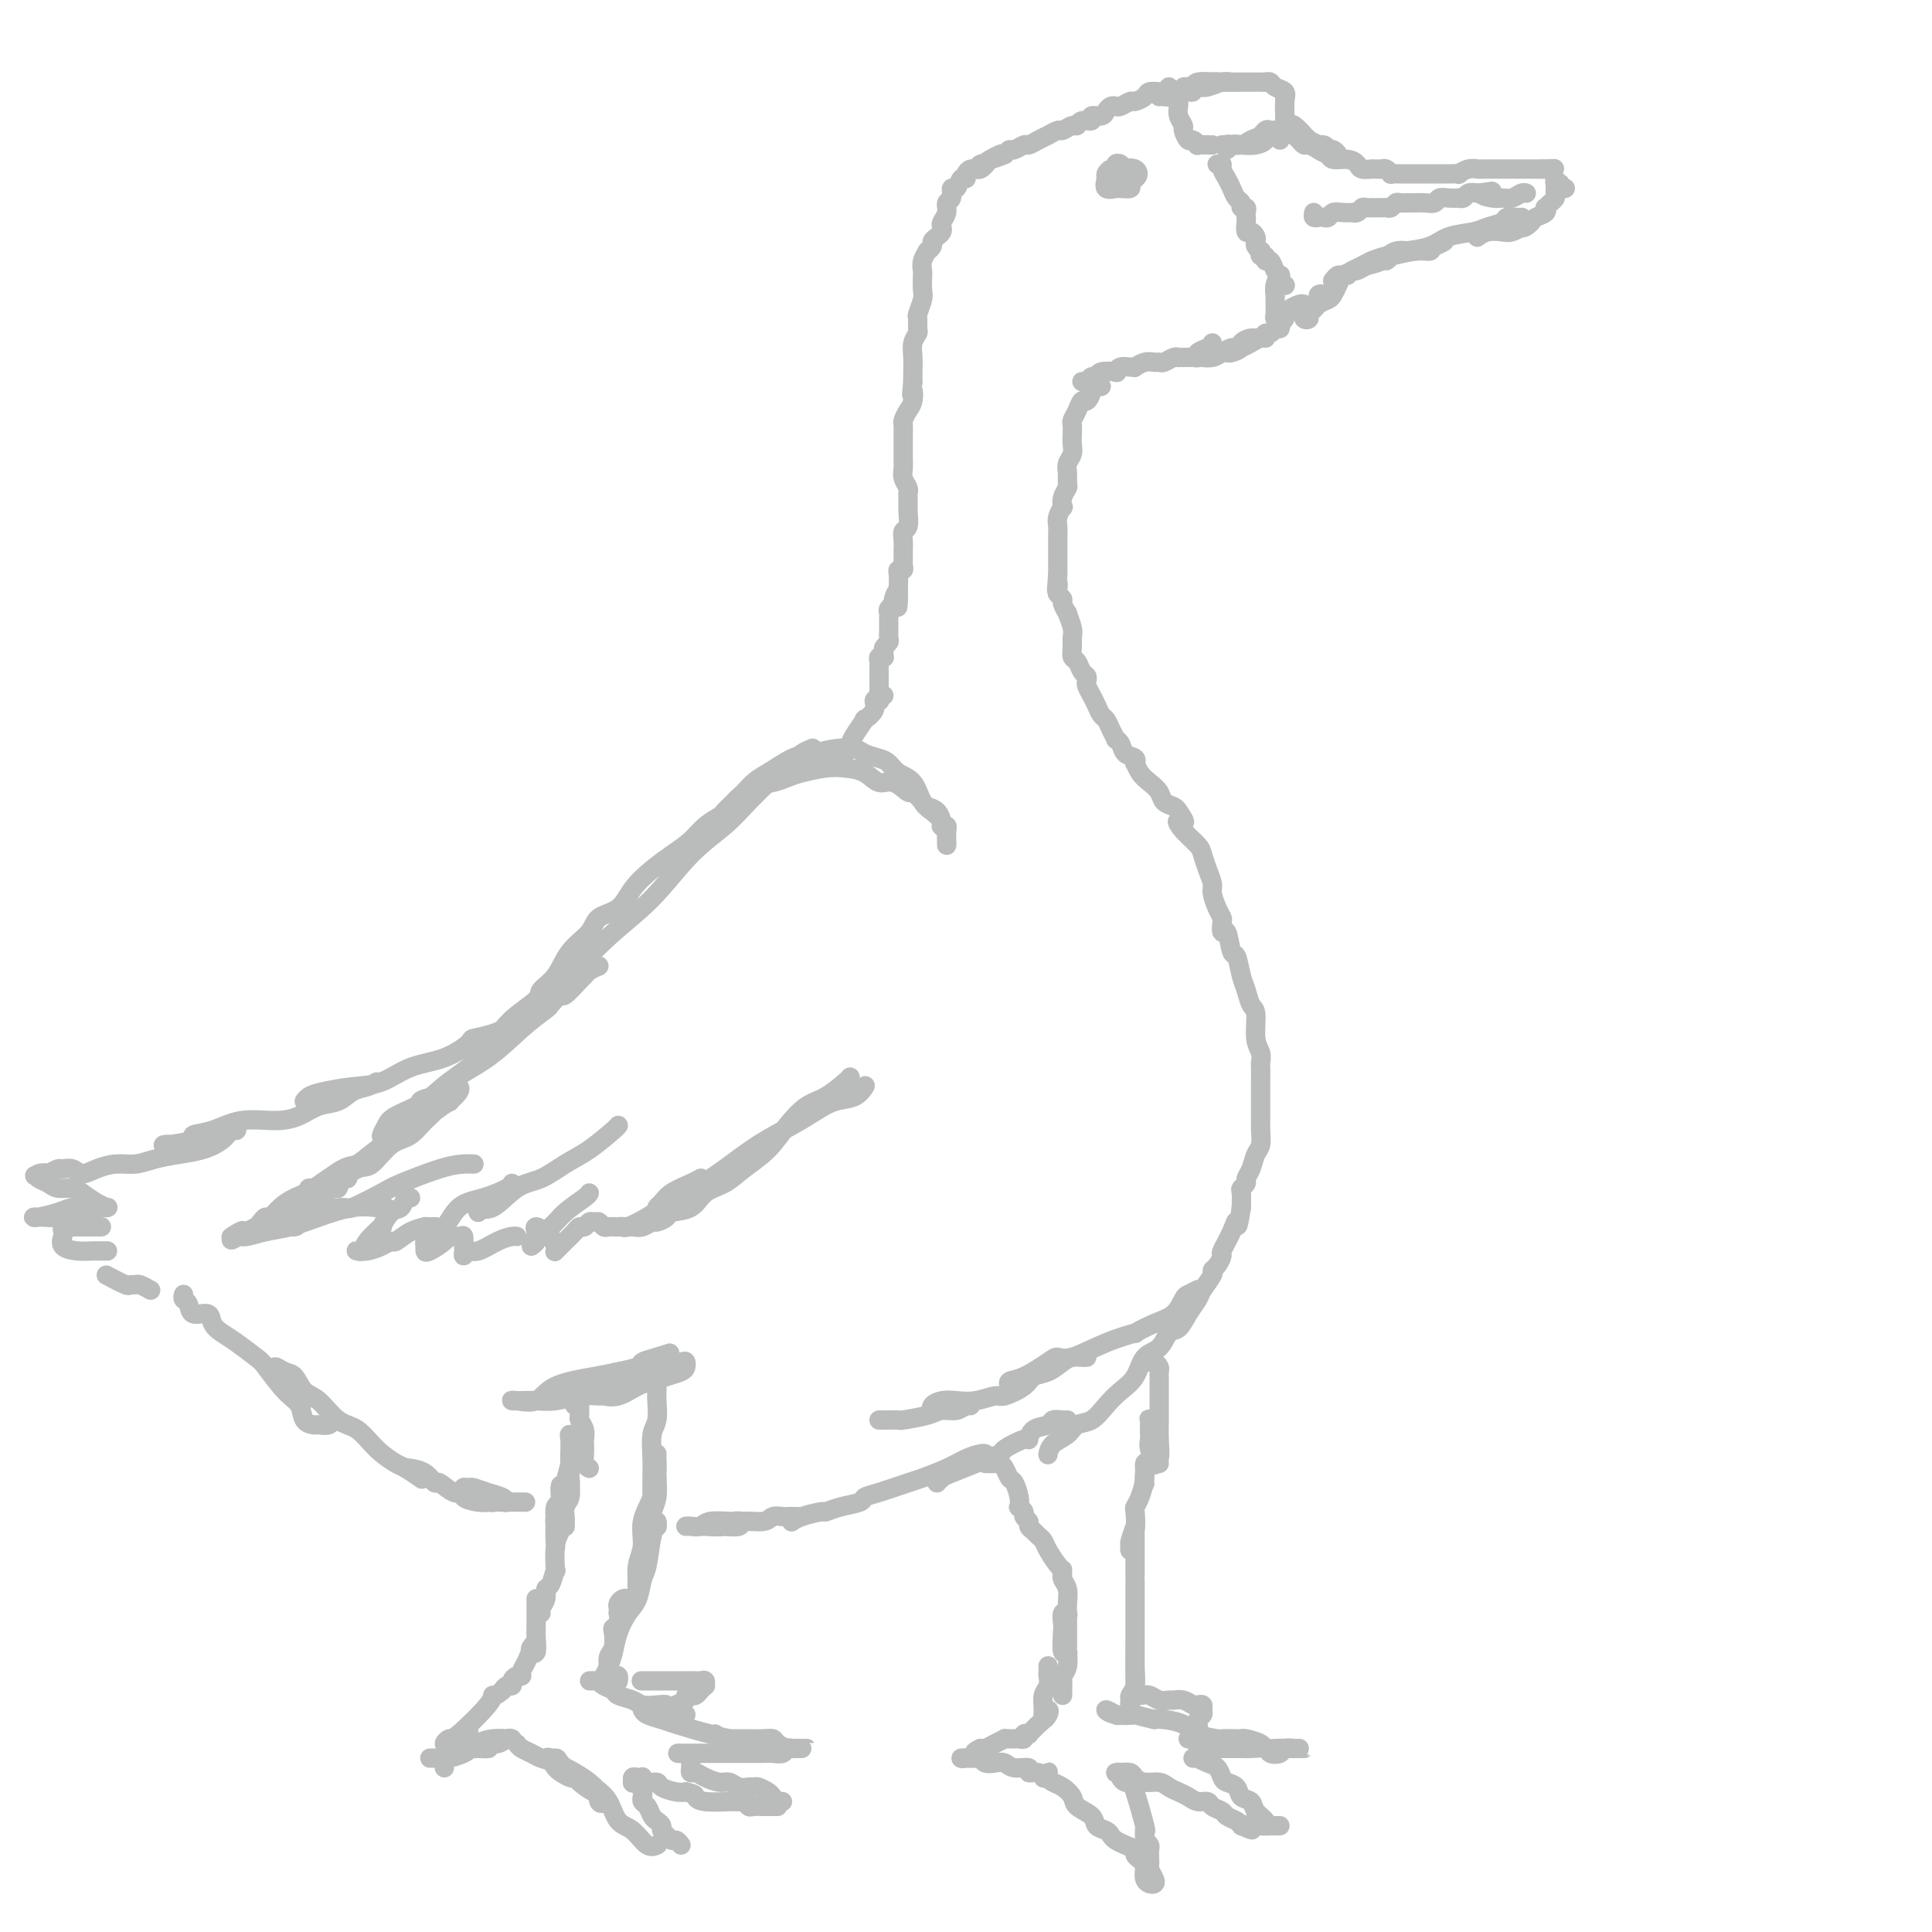 <svg viewBox='0 0 400 400' version='1.1' xmlns='http://www.w3.org/2000/svg' xmlns:xlink='http://www.w3.org/1999/xlink'><g fill='none' stroke='#BABBBB' stroke-width='4' stroke-linecap='round' stroke-linejoin='round'><path d='M240,20c0.212,-0.030 0.425,-0.060 1,0c0.575,0.060 1.514,0.209 2,0c0.486,-0.209 0.519,-0.778 1,-1c0.481,-0.222 1.411,-0.098 2,0c0.589,0.098 0.838,0.170 1,0c0.162,-0.170 0.239,-0.581 1,-1c0.761,-0.419 2.207,-0.844 3,-1c0.793,-0.156 0.935,-0.042 2,0c1.065,0.042 3.054,0.011 4,0c0.946,-0.011 0.850,-0.003 1,0c0.150,0.003 0.545,0.001 1,0c0.455,-0.001 0.968,-0.001 1,0c0.032,0.001 -0.418,0.004 -1,0c-0.582,-0.004 -1.296,-0.015 -2,0c-0.704,0.015 -1.396,0.057 -2,0c-0.604,-0.057 -1.119,-0.211 -2,0c-0.881,0.211 -2.128,0.788 -3,1c-0.872,0.212 -1.368,0.058 -2,0c-0.632,-0.058 -1.398,-0.019 -2,0c-0.602,0.019 -1.038,0.019 -1,0c0.038,-0.019 0.551,-0.058 1,0c0.449,0.058 0.832,0.212 1,0c0.168,-0.212 0.119,-0.789 1,-1c0.881,-0.211 2.692,-0.057 4,0c1.308,0.057 2.114,0.015 3,0c0.886,-0.015 1.854,-0.004 3,0c1.146,0.004 2.470,0.001 3,0c0.530,-0.001 0.265,-0.001 0,0'/><path d='M262,17c-0.099,0.025 -0.198,0.050 0,0c0.198,-0.050 0.694,-0.176 1,0c0.306,0.176 0.422,0.652 1,1c0.578,0.348 1.619,0.567 2,1c0.381,0.433 0.102,1.081 0,2c-0.102,0.919 -0.027,2.111 0,3c0.027,0.889 0.007,1.475 0,2c-0.007,0.525 -0.002,0.989 0,1c0.002,0.011 0.001,-0.430 0,-1c-0.001,-0.570 -0.000,-1.268 0,-2c0.000,-0.732 0.000,-1.499 0,-2c-0.000,-0.501 -0.000,-0.736 0,-1c0.000,-0.264 0.000,-0.558 0,-1c-0.000,-0.442 -0.000,-1.033 0,-1c0.000,0.033 0.000,0.688 0,1c-0.000,0.312 -0.000,0.279 0,1c0.000,0.721 0.000,2.194 0,3c-0.000,0.806 -0.000,0.945 0,1c0.000,0.055 0.000,0.028 0,0'/><path d='M265,29c0.088,-0.306 0.176,-0.611 0,-1c-0.176,-0.389 -0.617,-0.861 -1,-1c-0.383,-0.139 -0.708,0.054 -1,0c-0.292,-0.054 -0.551,-0.356 -1,0c-0.449,0.356 -1.088,1.368 -2,2c-0.912,0.632 -2.098,0.884 -3,1c-0.902,0.116 -1.519,0.098 -2,0c-0.481,-0.098 -0.827,-0.274 -1,0c-0.173,0.274 -0.172,0.999 0,1c0.172,0.001 0.514,-0.722 1,-1c0.486,-0.278 1.115,-0.113 2,0c0.885,0.113 2.026,0.173 3,0c0.974,-0.173 1.782,-0.580 2,-1c0.218,-0.420 -0.153,-0.855 0,-1c0.153,-0.145 0.829,-0.000 1,0c0.171,0.000 -0.164,-0.143 -1,0c-0.836,0.143 -2.171,0.574 -3,1c-0.829,0.426 -1.150,0.846 -2,1c-0.850,0.154 -2.228,0.041 -3,0c-0.772,-0.041 -0.939,-0.011 -1,0c-0.061,0.011 -0.018,0.003 0,0c0.018,-0.003 0.009,-0.002 0,0'/><path d='M267,26c0.214,-0.202 0.428,-0.404 1,0c0.572,0.404 1.501,1.414 2,2c0.499,0.586 0.569,0.749 1,1c0.431,0.251 1.223,0.590 2,1c0.777,0.410 1.540,0.892 2,1c0.460,0.108 0.619,-0.157 1,0c0.381,0.157 0.985,0.736 1,1c0.015,0.264 -0.559,0.211 -1,0c-0.441,-0.211 -0.748,-0.581 -1,-1c-0.252,-0.419 -0.449,-0.887 -1,-1c-0.551,-0.113 -1.457,0.128 -2,0c-0.543,-0.128 -0.723,-0.626 -1,-1c-0.277,-0.374 -0.652,-0.623 -1,-1c-0.348,-0.377 -0.668,-0.882 -1,-1c-0.332,-0.118 -0.674,0.150 -1,0c-0.326,-0.150 -0.634,-0.717 -1,-1c-0.366,-0.283 -0.789,-0.283 -1,0c-0.211,0.283 -0.211,0.850 0,1c0.211,0.150 0.633,-0.118 1,0c0.367,0.118 0.678,0.623 1,1c0.322,0.377 0.653,0.627 1,1c0.347,0.373 0.709,0.870 1,1c0.291,0.130 0.512,-0.106 1,0c0.488,0.106 1.244,0.553 2,1'/><path d='M273,31c1.361,0.936 1.764,0.776 2,1c0.236,0.224 0.306,0.830 1,1c0.694,0.170 2.013,-0.098 3,0c0.987,0.098 1.640,0.562 2,1c0.360,0.438 0.425,0.850 1,1c0.575,0.150 1.659,0.039 2,0c0.341,-0.039 -0.062,-0.007 0,0c0.062,0.007 0.590,-0.012 1,0c0.410,0.012 0.703,0.056 1,0c0.297,-0.056 0.598,-0.211 1,0c0.402,0.211 0.904,0.789 1,1c0.096,0.211 -0.216,0.057 0,0c0.216,-0.057 0.960,-0.015 2,0c1.040,0.015 2.377,0.004 3,0c0.623,-0.004 0.533,-0.001 1,0c0.467,0.001 1.492,0.000 2,0c0.508,-0.000 0.499,0.001 1,0c0.501,-0.001 1.513,-0.004 2,0c0.487,0.004 0.449,0.015 1,0c0.551,-0.015 1.691,-0.057 2,0c0.309,0.057 -0.213,0.211 0,0c0.213,-0.211 1.159,-0.789 2,-1c0.841,-0.211 1.576,-0.057 2,0c0.424,0.057 0.537,0.015 1,0c0.463,-0.015 1.276,-0.004 2,0c0.724,0.004 1.360,0.001 2,0c0.640,-0.001 1.285,-0.000 2,0c0.715,0.000 1.501,0.000 2,0c0.499,-0.000 0.711,-0.000 1,0c0.289,0.000 0.655,0.000 1,0c0.345,-0.000 0.670,-0.000 1,0c0.330,0.000 0.665,0.000 1,0'/><path d='M319,35c5.038,-0.155 2.134,-0.041 1,0c-1.134,0.041 -0.498,0.011 0,0c0.498,-0.011 0.856,-0.003 1,0c0.144,0.003 0.072,0.002 0,0'/><path d='M323,38c-0.116,0.423 -0.231,0.847 0,1c0.231,0.153 0.809,0.037 1,0c0.191,-0.037 -0.005,0.005 0,0c0.005,-0.005 0.212,-0.059 0,0c-0.212,0.059 -0.841,0.229 -1,0c-0.159,-0.229 0.154,-0.857 0,-1c-0.154,-0.143 -0.773,0.199 -1,0c-0.227,-0.199 -0.060,-0.940 0,-1c0.060,-0.060 0.013,0.561 0,1c-0.013,0.439 0.007,0.696 0,1c-0.007,0.304 -0.041,0.655 0,1c0.041,0.345 0.156,0.684 0,1c-0.156,0.316 -0.584,0.610 -1,1c-0.416,0.390 -0.819,0.878 -1,1c-0.181,0.122 -0.141,-0.122 0,0c0.141,0.122 0.384,0.610 0,1c-0.384,0.390 -1.395,0.683 -2,1c-0.605,0.317 -0.802,0.659 -1,1'/><path d='M317,46c-1.408,1.480 -1.928,1.180 -2,1c-0.072,-0.180 0.303,-0.241 0,0c-0.303,0.241 -1.283,0.783 -2,1c-0.717,0.217 -1.172,0.110 -2,0c-0.828,-0.110 -2.031,-0.222 -3,0c-0.969,0.222 -1.706,0.778 -2,1c-0.294,0.222 -0.147,0.111 0,0'/><path d='M315,45c0.055,-0.006 0.110,-0.013 0,0c-0.110,0.013 -0.387,0.045 -1,0c-0.613,-0.045 -1.564,-0.168 -2,0c-0.436,0.168 -0.359,0.626 -1,1c-0.641,0.374 -2.002,0.664 -3,1c-0.998,0.336 -1.633,0.720 -3,1c-1.367,0.280 -3.468,0.458 -5,1c-1.532,0.542 -2.497,1.448 -4,2c-1.503,0.552 -3.546,0.752 -5,1c-1.454,0.248 -2.321,0.546 -3,1c-0.679,0.454 -1.170,1.065 -1,1c0.170,-0.065 0.999,-0.805 1,-1c0.001,-0.195 -0.828,0.153 0,0c0.828,-0.153 3.314,-0.809 5,-1c1.686,-0.191 2.573,0.083 3,0c0.427,-0.083 0.392,-0.521 1,-1c0.608,-0.479 1.857,-0.997 2,-1c0.143,-0.003 -0.819,0.510 -2,1c-1.181,0.490 -2.581,0.958 -4,1c-1.419,0.042 -2.856,-0.342 -4,0c-1.144,0.342 -1.995,1.409 -3,2c-1.005,0.591 -2.166,0.705 -3,1c-0.834,0.295 -1.342,0.773 -2,1c-0.658,0.227 -1.465,0.205 -1,0c0.465,-0.205 2.202,-0.594 3,-1c0.798,-0.406 0.657,-0.830 1,-1c0.343,-0.170 1.172,-0.085 2,0'/><path d='M286,54c1.089,-0.539 0.811,-0.888 1,-1c0.189,-0.112 0.844,0.011 1,0c0.156,-0.011 -0.185,-0.157 -1,0c-0.815,0.157 -2.102,0.615 -3,1c-0.898,0.385 -1.407,0.695 -2,1c-0.593,0.305 -1.269,0.604 -2,1c-0.731,0.396 -1.515,0.890 -2,1c-0.485,0.110 -0.669,-0.163 -1,0c-0.331,0.163 -0.809,0.761 -1,1c-0.191,0.239 -0.096,0.120 0,0'/><path d='M279,57c-0.335,-0.172 -0.671,-0.345 -1,0c-0.329,0.345 -0.652,1.207 -1,2c-0.348,0.793 -0.721,1.516 -1,2c-0.279,0.484 -0.463,0.729 -1,1c-0.537,0.271 -1.427,0.566 -2,1c-0.573,0.434 -0.828,1.005 -1,1c-0.172,-0.005 -0.259,-0.588 0,-1c0.259,-0.412 0.865,-0.654 1,-1c0.135,-0.346 -0.203,-0.798 0,-1c0.203,-0.202 0.945,-0.156 1,0c0.055,0.156 -0.578,0.421 -1,1c-0.422,0.579 -0.635,1.472 -1,2c-0.365,0.528 -0.882,0.691 -1,1c-0.118,0.309 0.165,0.762 0,1c-0.165,0.238 -0.776,0.260 -1,0c-0.224,-0.260 -0.060,-0.801 0,-1c0.060,-0.199 0.017,-0.057 0,0c-0.017,0.057 -0.009,0.028 0,0'/><path d='M252,34c0.446,-0.065 0.893,-0.130 1,0c0.107,0.130 -0.125,0.454 0,1c0.125,0.546 0.607,1.313 1,2c0.393,0.687 0.698,1.294 1,2c0.302,0.706 0.603,1.513 1,2c0.397,0.487 0.891,0.656 1,1c0.109,0.344 -0.167,0.864 0,1c0.167,0.136 0.776,-0.114 1,0c0.224,0.114 0.063,0.590 0,1c-0.063,0.410 -0.027,0.754 0,1c0.027,0.246 0.046,0.395 0,1c-0.046,0.605 -0.157,1.667 0,2c0.157,0.333 0.582,-0.065 1,0c0.418,0.065 0.830,0.591 1,1c0.170,0.409 0.097,0.702 0,1c-0.097,0.298 -0.218,0.600 0,1c0.218,0.400 0.776,0.896 1,1c0.224,0.104 0.116,-0.184 0,0c-0.116,0.184 -0.238,0.840 0,1c0.238,0.160 0.838,-0.178 1,0c0.162,0.178 -0.114,0.870 0,1c0.114,0.130 0.618,-0.302 1,0c0.382,0.302 0.642,1.339 1,2c0.358,0.661 0.814,0.948 1,1c0.186,0.052 0.101,-0.130 0,0c-0.101,0.130 -0.220,0.574 0,1c0.220,0.426 0.777,0.836 1,1c0.223,0.164 0.111,0.082 0,0'/><path d='M265,58c0.113,-0.591 0.227,-1.181 0,-1c-0.227,0.181 -0.794,1.134 -1,2c-0.206,0.866 -0.051,1.646 0,2c0.051,0.354 -0.000,0.281 0,1c0.000,0.719 0.053,2.231 0,3c-0.053,0.769 -0.210,0.794 0,1c0.210,0.206 0.787,0.594 1,1c0.213,0.406 0.061,0.830 0,1c-0.061,0.170 -0.030,0.085 0,0'/><path d='M272,44c-0.090,0.420 -0.179,0.841 0,1c0.179,0.159 0.628,0.057 1,0c0.372,-0.057 0.668,-0.068 1,0c0.332,0.068 0.701,0.214 1,0c0.299,-0.214 0.528,-0.788 1,-1c0.472,-0.212 1.187,-0.060 2,0c0.813,0.060 1.723,0.030 2,0c0.277,-0.030 -0.079,-0.061 0,0c0.079,0.061 0.594,0.212 1,0c0.406,-0.212 0.704,-0.789 1,-1c0.296,-0.211 0.590,-0.057 1,0c0.410,0.057 0.936,0.016 1,0c0.064,-0.016 -0.334,-0.008 0,0c0.334,0.008 1.399,0.016 2,0c0.601,-0.016 0.738,-0.057 1,0c0.262,0.057 0.648,0.211 1,0c0.352,-0.211 0.671,-0.789 1,-1c0.329,-0.211 0.668,-0.057 1,0c0.332,0.057 0.656,0.016 1,0c0.344,-0.016 0.707,-0.008 1,0c0.293,0.008 0.515,0.016 1,0c0.485,-0.016 1.234,-0.057 2,0c0.766,0.057 1.549,0.211 2,0c0.451,-0.211 0.569,-0.788 1,-1c0.431,-0.212 1.175,-0.061 2,0c0.825,0.061 1.729,0.030 2,0c0.271,-0.030 -0.092,-0.060 0,0c0.092,0.060 0.640,0.208 1,0c0.360,-0.208 0.531,-0.774 1,-1c0.469,-0.226 1.234,-0.113 2,0'/><path d='M306,40c5.391,-0.681 1.868,-0.382 1,0c-0.868,0.382 0.920,0.849 2,1c1.080,0.151 1.452,-0.012 2,0c0.548,0.012 1.270,0.199 2,0c0.730,-0.199 1.466,-0.784 2,-1c0.534,-0.216 0.867,-0.062 1,0c0.133,0.062 0.067,0.031 0,0'/><path d='M270,63c-0.229,-0.081 -0.457,-0.162 -1,0c-0.543,0.162 -1.399,0.568 -2,1c-0.601,0.432 -0.946,0.890 -1,1c-0.054,0.110 0.182,-0.128 0,0c-0.182,0.128 -0.781,0.622 -1,1c-0.219,0.378 -0.059,0.640 0,1c0.059,0.360 0.017,0.817 0,1c-0.017,0.183 -0.008,0.091 0,0'/><path d='M266,65c0.089,0.331 0.178,0.662 0,1c-0.178,0.338 -0.625,0.683 -1,1c-0.375,0.317 -0.680,0.606 -1,1c-0.320,0.394 -0.654,0.893 -1,1c-0.346,0.107 -0.704,-0.179 -1,0c-0.296,0.179 -0.531,0.822 -1,1c-0.469,0.178 -1.174,-0.110 -2,0c-0.826,0.110 -1.775,0.619 -2,1c-0.225,0.381 0.273,0.634 0,1c-0.273,0.366 -1.318,0.845 -2,1c-0.682,0.155 -1.000,-0.014 -1,0c-0.000,0.014 0.318,0.210 1,0c0.682,-0.210 1.729,-0.827 2,-1c0.271,-0.173 -0.235,0.096 0,0c0.235,-0.096 1.210,-0.559 2,-1c0.790,-0.441 1.396,-0.860 2,-1c0.604,-0.140 1.207,0.000 1,0c-0.207,-0.000 -1.224,-0.141 -2,0c-0.776,0.141 -1.310,0.563 -2,1c-0.690,0.437 -1.537,0.888 -2,1c-0.463,0.112 -0.541,-0.114 -1,0c-0.459,0.114 -1.298,0.567 -2,1c-0.702,0.433 -1.266,0.847 -2,1c-0.734,0.153 -1.638,0.044 -2,0c-0.362,-0.044 -0.181,-0.022 0,0'/><path d='M242,18c-0.294,0.424 -0.588,0.848 -1,1c-0.412,0.152 -0.940,0.031 -1,0c-0.060,-0.031 0.350,0.029 0,0c-0.350,-0.029 -1.460,-0.148 -2,0c-0.540,0.148 -0.512,0.562 -1,1c-0.488,0.438 -1.493,0.901 -2,1c-0.507,0.099 -0.518,-0.167 -1,0c-0.482,0.167 -1.437,0.767 -2,1c-0.563,0.233 -0.733,0.100 -1,0c-0.267,-0.100 -0.630,-0.166 -1,0c-0.370,0.166 -0.747,0.565 -1,1c-0.253,0.435 -0.383,0.905 -1,1c-0.617,0.095 -1.722,-0.186 -2,0c-0.278,0.186 0.272,0.838 0,1c-0.272,0.162 -1.367,-0.168 -2,0c-0.633,0.168 -0.805,0.834 -1,1c-0.195,0.166 -0.415,-0.166 -1,0c-0.585,0.166 -1.535,0.832 -2,1c-0.465,0.168 -0.443,-0.161 -1,0c-0.557,0.161 -1.692,0.813 -2,1c-0.308,0.187 0.212,-0.089 0,0c-0.212,0.089 -1.156,0.545 -2,1c-0.844,0.455 -1.588,0.909 -2,1c-0.412,0.091 -0.492,-0.182 -1,0c-0.508,0.182 -1.444,0.818 -2,1c-0.556,0.182 -0.730,-0.091 -1,0c-0.270,0.091 -0.635,0.545 -1,1'/><path d='M208,32c-5.378,2.117 -1.823,0.410 -1,0c0.823,-0.410 -1.086,0.479 -2,1c-0.914,0.521 -0.833,0.676 -1,1c-0.167,0.324 -0.581,0.819 -1,1c-0.419,0.181 -0.844,0.049 -1,0c-0.156,-0.049 -0.045,-0.014 0,0c0.045,0.014 0.022,0.007 0,0'/><path d='M251,30c-0.190,0.009 -0.379,0.018 -1,0c-0.621,-0.018 -1.673,-0.064 -2,0c-0.327,0.064 0.071,0.239 0,0c-0.071,-0.239 -0.611,-0.893 -1,-1c-0.389,-0.107 -0.626,0.333 -1,0c-0.374,-0.333 -0.885,-1.438 -1,-2c-0.115,-0.562 0.165,-0.580 0,-1c-0.165,-0.420 -0.776,-1.240 -1,-2c-0.224,-0.760 -0.060,-1.458 0,-2c0.060,-0.542 0.016,-0.929 0,-1c-0.016,-0.071 -0.004,0.173 0,0c0.004,-0.173 0.001,-0.764 0,-1c-0.001,-0.236 -0.001,-0.118 0,0'/><path d='M233,35c-0.451,0.022 -0.902,0.045 -1,0c-0.098,-0.045 0.159,-0.157 0,0c-0.159,0.157 -0.732,0.582 -1,1c-0.268,0.418 -0.229,0.828 0,1c0.229,0.172 0.650,0.105 1,0c0.350,-0.105 0.631,-0.249 1,0c0.369,0.249 0.828,0.891 1,1c0.172,0.109 0.057,-0.314 0,-1c-0.057,-0.686 -0.058,-1.635 0,-2c0.058,-0.365 0.174,-0.146 0,0c-0.174,0.146 -0.638,0.220 -1,0c-0.362,-0.220 -0.623,-0.735 -1,-1c-0.377,-0.265 -0.871,-0.279 -1,0c-0.129,0.279 0.107,0.853 0,1c-0.107,0.147 -0.557,-0.132 -1,0c-0.443,0.132 -0.879,0.677 -1,1c-0.121,0.323 0.075,0.426 0,1c-0.075,0.574 -0.419,1.619 0,2c0.419,0.381 1.600,0.099 2,0c0.400,-0.099 0.019,-0.016 0,0c-0.019,0.016 0.325,-0.037 1,0c0.675,0.037 1.682,0.164 2,0c0.318,-0.164 -0.052,-0.618 0,-1c0.052,-0.382 0.526,-0.691 1,-1'/><path d='M235,37c1.038,-0.763 0.632,-1.669 0,-2c-0.632,-0.331 -1.490,-0.086 -2,0c-0.510,0.086 -0.673,0.012 -1,0c-0.327,-0.012 -0.817,0.039 -1,0c-0.183,-0.039 -0.060,-0.168 0,0c0.060,0.168 0.058,0.634 0,1c-0.058,0.366 -0.173,0.631 0,1c0.173,0.369 0.635,0.841 1,1c0.365,0.159 0.632,0.004 1,0c0.368,-0.004 0.837,0.143 1,0c0.163,-0.143 0.019,-0.574 0,-1c-0.019,-0.426 0.086,-0.846 0,-1c-0.086,-0.154 -0.363,-0.041 -1,0c-0.637,0.041 -1.633,0.011 -2,0c-0.367,-0.011 -0.105,-0.003 0,0c0.105,0.003 0.052,0.002 0,0'/><path d='M251,71c-0.192,0.340 -0.384,0.680 -1,1c-0.616,0.320 -1.658,0.622 -2,1c-0.342,0.378 0.014,0.834 0,1c-0.014,0.166 -0.398,0.044 -1,0c-0.602,-0.044 -1.422,-0.008 -2,0c-0.578,0.008 -0.915,-0.012 -1,0c-0.085,0.012 0.080,0.056 0,0c-0.080,-0.056 -0.405,-0.212 -1,0c-0.595,0.212 -1.459,0.793 -2,1c-0.541,0.207 -0.757,0.041 -1,0c-0.243,-0.041 -0.512,0.042 -1,0c-0.488,-0.042 -1.195,-0.208 -2,0c-0.805,0.208 -1.709,0.792 -2,1c-0.291,0.208 0.030,0.042 0,0c-0.030,-0.042 -0.411,0.040 -1,0c-0.589,-0.040 -1.387,-0.203 -2,0c-0.613,0.203 -1.043,0.771 -1,1c0.043,0.229 0.559,0.118 0,0c-0.559,-0.118 -2.192,-0.242 -3,0c-0.808,0.242 -0.791,0.849 -1,1c-0.209,0.151 -0.644,-0.156 -1,0c-0.356,0.156 -0.631,0.774 -1,1c-0.369,0.226 -0.830,0.061 -1,0c-0.170,-0.061 -0.049,-0.017 0,0c0.049,0.017 0.024,0.009 0,0'/><path d='M204,34c0.089,0.032 0.177,0.064 0,0c-0.177,-0.064 -0.621,-0.223 -1,0c-0.379,0.223 -0.693,0.828 -1,1c-0.307,0.172 -0.607,-0.089 -1,0c-0.393,0.089 -0.880,0.530 -1,1c-0.120,0.470 0.127,0.970 0,1c-0.127,0.030 -0.626,-0.410 -1,0c-0.374,0.410 -0.621,1.671 -1,2c-0.379,0.329 -0.890,-0.273 -1,0c-0.110,0.273 0.181,1.421 0,2c-0.181,0.579 -0.832,0.589 -1,1c-0.168,0.411 0.149,1.223 0,2c-0.149,0.777 -0.762,1.518 -1,2c-0.238,0.482 -0.101,0.706 0,1c0.101,0.294 0.167,0.657 0,1c-0.167,0.343 -0.565,0.665 -1,1c-0.435,0.335 -0.905,0.684 -1,1c-0.095,0.316 0.185,0.600 0,1c-0.185,0.400 -0.834,0.917 -1,1c-0.166,0.083 0.151,-0.269 0,0c-0.151,0.269 -0.772,1.159 -1,2c-0.228,0.841 -0.065,1.634 0,2c0.065,0.366 0.032,0.307 0,1c-0.032,0.693 -0.061,2.140 0,3c0.061,0.860 0.214,1.133 0,2c-0.214,0.867 -0.793,2.329 -1,3c-0.207,0.671 -0.041,0.553 0,1c0.041,0.447 -0.041,1.460 0,2c0.041,0.540 0.207,0.606 0,1c-0.207,0.394 -0.788,1.116 -1,2c-0.212,0.884 -0.057,1.930 0,3c0.057,1.070 0.016,2.163 0,3c-0.016,0.837 -0.008,1.419 0,2'/><path d='M189,79c-0.476,4.533 -0.166,2.365 0,2c0.166,-0.365 0.188,1.071 0,2c-0.188,0.929 -0.586,1.350 -1,2c-0.414,0.650 -0.843,1.529 -1,2c-0.157,0.471 -0.042,0.535 0,1c0.042,0.465 0.010,1.332 0,2c-0.010,0.668 0.001,1.138 0,2c-0.001,0.862 -0.014,2.115 0,3c0.014,0.885 0.056,1.403 0,2c-0.056,0.597 -0.211,1.273 0,2c0.211,0.727 0.789,1.505 1,2c0.211,0.495 0.057,0.707 0,1c-0.057,0.293 -0.015,0.668 0,1c0.015,0.332 0.005,0.621 0,1c-0.005,0.379 -0.005,0.846 0,1c0.005,0.154 0.015,-0.006 0,0c-0.015,0.006 -0.057,0.177 0,1c0.057,0.823 0.211,2.297 0,3c-0.211,0.703 -0.789,0.636 -1,1c-0.211,0.364 -0.057,1.158 0,2c0.057,0.842 0.015,1.731 0,2c-0.015,0.269 -0.003,-0.082 0,0c0.003,0.082 -0.003,0.596 0,1c0.003,0.404 0.015,0.699 0,1c-0.015,0.301 -0.057,0.609 0,1c0.057,0.391 0.211,0.864 0,1c-0.211,0.136 -0.789,-0.067 -1,0c-0.211,0.067 -0.057,0.403 0,1c0.057,0.597 0.016,1.456 0,2c-0.016,0.544 -0.008,0.772 0,1'/><path d='M186,122c-0.399,6.831 0.103,2.408 0,1c-0.103,-1.408 -0.812,0.200 -1,1c-0.188,0.800 0.146,0.792 0,1c-0.146,0.208 -0.771,0.633 -1,1c-0.229,0.367 -0.061,0.676 0,1c0.061,0.324 0.016,0.664 0,1c-0.016,0.336 -0.003,0.667 0,1c0.003,0.333 -0.003,0.667 0,1c0.003,0.333 0.015,0.666 0,1c-0.015,0.334 -0.057,0.667 0,1c0.057,0.333 0.212,0.664 0,1c-0.212,0.336 -0.793,0.678 -1,1c-0.207,0.322 -0.041,0.625 0,1c0.041,0.375 -0.041,0.821 0,1c0.041,0.179 0.207,0.089 0,0c-0.207,-0.089 -0.788,-0.178 -1,0c-0.212,0.178 -0.057,0.621 0,1c0.057,0.379 0.015,0.693 0,1c-0.015,0.307 -0.004,0.607 0,1c0.004,0.393 0.001,0.879 0,1c-0.001,0.121 -0.001,-0.121 0,0c0.001,0.121 0.004,0.607 0,1c-0.004,0.393 -0.015,0.694 0,1c0.015,0.306 0.056,0.618 0,1c-0.056,0.382 -0.207,0.834 0,1c0.207,0.166 0.774,0.048 1,0c0.226,-0.048 0.113,-0.024 0,0'/><path d='M228,80c-0.455,0.102 -0.909,0.203 -1,0c-0.091,-0.203 0.183,-0.711 0,-1c-0.183,-0.289 -0.822,-0.359 -1,0c-0.178,0.359 0.106,1.147 0,2c-0.106,0.853 -0.603,1.772 -1,2c-0.397,0.228 -0.695,-0.234 -1,0c-0.305,0.234 -0.618,1.165 -1,2c-0.382,0.835 -0.833,1.575 -1,2c-0.167,0.425 -0.048,0.537 0,1c0.048,0.463 0.027,1.279 0,2c-0.027,0.721 -0.060,1.349 0,2c0.060,0.651 0.213,1.326 0,2c-0.213,0.674 -0.793,1.349 -1,2c-0.207,0.651 -0.042,1.279 0,2c0.042,0.721 -0.040,1.537 0,2c0.040,0.463 0.203,0.575 0,1c-0.203,0.425 -0.772,1.164 -1,2c-0.228,0.836 -0.114,1.771 0,2c0.114,0.229 0.227,-0.247 0,0c-0.227,0.247 -0.793,1.218 -1,2c-0.207,0.782 -0.056,1.375 0,2c0.056,0.625 0.015,1.281 0,2c-0.015,0.719 -0.004,1.502 0,2c0.004,0.498 0.001,0.711 0,1c-0.001,0.289 -0.000,0.655 0,1c0.000,0.345 0.000,0.670 0,1c-0.000,0.330 -0.000,0.666 0,1c0.000,0.334 0.000,0.667 0,1c-0.000,0.333 -0.000,0.667 0,1'/><path d='M219,119c-0.469,5.200 -0.141,2.701 0,2c0.141,-0.701 0.094,0.395 0,1c-0.094,0.605 -0.237,0.720 0,1c0.237,0.280 0.852,0.726 1,1c0.148,0.274 -0.171,0.377 0,1c0.171,0.623 0.831,1.766 1,2c0.169,0.234 -0.152,-0.442 0,0c0.152,0.442 0.776,2.001 1,3c0.224,0.999 0.049,1.437 0,2c-0.049,0.563 0.029,1.250 0,2c-0.029,0.750 -0.165,1.563 0,2c0.165,0.437 0.632,0.497 1,1c0.368,0.503 0.637,1.447 1,2c0.363,0.553 0.818,0.714 1,1c0.182,0.286 0.090,0.696 0,1c-0.090,0.304 -0.179,0.500 0,1c0.179,0.500 0.625,1.302 1,2c0.375,0.698 0.679,1.291 1,2c0.321,0.709 0.660,1.534 1,2c0.340,0.466 0.683,0.572 1,1c0.317,0.428 0.609,1.179 1,2c0.391,0.821 0.883,1.711 1,2c0.117,0.289 -0.140,-0.023 0,0c0.140,0.023 0.678,0.383 1,1c0.322,0.617 0.428,1.492 1,2c0.572,0.508 1.609,0.650 2,1c0.391,0.350 0.136,0.909 0,1c-0.136,0.091 -0.154,-0.284 0,0c0.154,0.284 0.479,1.228 1,2c0.521,0.772 1.239,1.373 2,2c0.761,0.627 1.565,1.282 2,2c0.435,0.718 0.502,1.501 1,2c0.498,0.499 1.428,0.714 2,1c0.572,0.286 0.786,0.643 1,1'/><path d='M244,168c2.460,3.468 0.609,2.139 0,2c-0.609,-0.139 0.023,0.911 1,2c0.977,1.089 2.300,2.216 3,3c0.700,0.784 0.779,1.225 1,2c0.221,0.775 0.585,1.885 1,3c0.415,1.115 0.882,2.233 1,3c0.118,0.767 -0.113,1.181 0,2c0.113,0.819 0.569,2.044 1,3c0.431,0.956 0.836,1.644 1,2c0.164,0.356 0.085,0.379 0,1c-0.085,0.621 -0.178,1.839 0,2c0.178,0.161 0.625,-0.737 1,0c0.375,0.737 0.678,3.108 1,4c0.322,0.892 0.665,0.305 1,1c0.335,0.695 0.663,2.672 1,4c0.337,1.328 0.682,2.008 1,3c0.318,0.992 0.607,2.297 1,3c0.393,0.703 0.890,0.803 1,2c0.110,1.197 -0.167,3.492 0,5c0.167,1.508 0.777,2.228 1,3c0.223,0.772 0.060,1.595 0,2c-0.060,0.405 -0.016,0.392 0,1c0.016,0.608 0.004,1.838 0,3c-0.004,1.162 -0.000,2.255 0,3c0.000,0.745 -0.003,1.143 0,2c0.003,0.857 0.012,2.172 0,3c-0.012,0.828 -0.046,1.167 0,2c0.046,0.833 0.171,2.159 0,3c-0.171,0.841 -0.638,1.195 -1,2c-0.362,0.805 -0.619,2.059 -1,3c-0.381,0.941 -0.887,1.567 -1,2c-0.113,0.433 0.165,0.673 0,1c-0.165,0.327 -0.775,0.742 -1,1c-0.225,0.258 -0.064,0.359 0,1c0.064,0.641 0.032,1.820 0,3'/><path d='M257,250c-0.818,5.571 -0.863,3.499 -1,3c-0.137,-0.499 -0.367,0.574 -1,2c-0.633,1.426 -1.670,3.206 -2,4c-0.330,0.794 0.048,0.601 0,1c-0.048,0.399 -0.523,1.391 -1,2c-0.477,0.609 -0.957,0.837 -1,1c-0.043,0.163 0.350,0.261 0,1c-0.350,0.739 -1.445,2.118 -2,3c-0.555,0.882 -0.570,1.266 -1,2c-0.430,0.734 -1.274,1.819 -2,3c-0.726,1.181 -1.334,2.459 -2,3c-0.666,0.541 -1.389,0.346 -2,1c-0.611,0.654 -1.111,2.155 -2,3c-0.889,0.845 -2.166,1.032 -3,2c-0.834,0.968 -1.225,2.717 -2,4c-0.775,1.283 -1.936,2.101 -3,3c-1.064,0.899 -2.033,1.878 -3,3c-0.967,1.122 -1.934,2.385 -3,3c-1.066,0.615 -2.233,0.582 -3,1c-0.767,0.418 -1.133,1.287 -2,2c-0.867,0.713 -2.233,1.269 -3,2c-0.767,0.731 -0.933,1.637 -1,2c-0.067,0.363 -0.033,0.181 0,0'/><path d='M182,144c-0.035,0.411 -0.070,0.822 0,1c0.070,0.178 0.245,0.122 0,0c-0.245,-0.122 -0.910,-0.310 -1,0c-0.090,0.310 0.393,1.118 0,2c-0.393,0.882 -1.664,1.837 -2,2c-0.336,0.163 0.264,-0.467 0,0c-0.264,0.467 -1.390,2.033 -2,3c-0.610,0.967 -0.703,1.337 -1,2c-0.297,0.663 -0.799,1.618 -1,2c-0.201,0.382 -0.100,0.191 0,0'/><path d='M196,175c0.008,-0.226 0.016,-0.452 0,-1c-0.016,-0.548 -0.055,-1.417 0,-2c0.055,-0.583 0.205,-0.881 0,-1c-0.205,-0.119 -0.765,-0.060 -1,0c-0.235,0.060 -0.145,0.122 0,0c0.145,-0.122 0.345,-0.427 0,-1c-0.345,-0.573 -1.233,-1.414 -2,-2c-0.767,-0.586 -1.412,-0.916 -2,-2c-0.588,-1.084 -1.120,-2.920 -2,-4c-0.880,-1.080 -2.107,-1.403 -3,-2c-0.893,-0.597 -1.451,-1.467 -2,-2c-0.549,-0.533 -1.087,-0.728 -2,-1c-0.913,-0.272 -2.199,-0.622 -3,-1c-0.801,-0.378 -1.117,-0.785 -2,-1c-0.883,-0.215 -2.334,-0.238 -4,0c-1.666,0.238 -3.547,0.738 -5,1c-1.453,0.262 -2.478,0.288 -4,1c-1.522,0.712 -3.539,2.111 -5,3c-1.461,0.889 -2.364,1.269 -4,3c-1.636,1.731 -4.006,4.815 -6,7c-1.994,2.185 -3.614,3.473 -5,5c-1.386,1.527 -2.539,3.293 -3,4c-0.461,0.707 -0.231,0.353 0,0'/><path d='M168,155c0.208,-0.087 0.416,-0.174 0,0c-0.416,0.174 -1.458,0.608 -2,1c-0.542,0.392 -0.586,0.743 -1,1c-0.414,0.257 -1.199,0.420 -2,1c-0.801,0.580 -1.617,1.577 -3,3c-1.383,1.423 -3.331,3.272 -5,5c-1.669,1.728 -3.057,3.336 -5,5c-1.943,1.664 -4.441,3.385 -7,6c-2.559,2.615 -5.178,6.122 -8,9c-2.822,2.878 -5.846,5.125 -9,8c-3.154,2.875 -6.439,6.378 -9,9c-2.561,2.622 -4.398,4.363 -7,7c-2.602,2.637 -5.970,6.172 -8,8c-2.030,1.828 -2.723,1.951 -3,2c-0.277,0.049 -0.139,0.025 0,0'/><path d='M124,200c-0.730,0.308 -1.460,0.616 -2,1c-0.540,0.384 -0.889,0.843 -1,1c-0.111,0.157 0.015,0.011 0,0c-0.015,-0.011 -0.172,0.114 -1,1c-0.828,0.886 -2.327,2.535 -3,3c-0.673,0.465 -0.522,-0.253 -1,0c-0.478,0.253 -1.587,1.477 -2,2c-0.413,0.523 -0.130,0.345 -1,1c-0.870,0.655 -2.891,2.143 -5,4c-2.109,1.857 -4.305,4.083 -7,6c-2.695,1.917 -5.889,3.526 -8,5c-2.111,1.474 -3.139,2.814 -5,4c-1.861,1.186 -4.553,2.217 -6,3c-1.447,0.783 -1.647,1.318 -2,2c-0.353,0.682 -0.860,1.510 -1,2c-0.140,0.490 0.085,0.643 1,0c0.915,-0.643 2.518,-2.080 4,-3c1.482,-0.920 2.841,-1.322 4,-2c1.159,-0.678 2.117,-1.633 3,-2c0.883,-0.367 1.690,-0.146 2,0c0.310,0.146 0.124,0.215 0,0c-0.124,-0.215 -0.187,-0.716 -1,0c-0.813,0.716 -2.378,2.647 -4,4c-1.622,1.353 -3.301,2.127 -5,3c-1.699,0.873 -3.417,1.844 -5,3c-1.583,1.156 -3.033,2.497 -4,3c-0.967,0.503 -1.453,0.167 -3,1c-1.547,0.833 -4.155,2.835 -6,4c-1.845,1.165 -2.928,1.492 -4,2c-1.072,0.508 -2.132,1.197 -3,2c-0.868,0.803 -1.545,1.721 -2,2c-0.455,0.279 -0.689,-0.080 -1,0c-0.311,0.080 -0.699,0.598 -1,1c-0.301,0.402 -0.515,0.686 -1,1c-0.485,0.314 -1.243,0.657 -2,1'/><path d='M51,255c-5.818,3.496 -1.863,0.738 -1,0c0.863,-0.738 -1.366,0.546 -2,1c-0.634,0.454 0.326,0.078 1,0c0.674,-0.078 1.060,0.143 2,0c0.940,-0.143 2.433,-0.651 4,-1c1.567,-0.349 3.208,-0.538 5,-1c1.792,-0.462 3.734,-1.196 6,-2c2.266,-0.804 4.855,-1.680 7,-2c2.145,-0.320 3.847,-0.086 5,0c1.153,0.086 1.758,0.025 2,0c0.242,-0.025 0.121,-0.012 0,0'/><path d='M85,248c-0.352,-0.222 -0.704,-0.444 -1,0c-0.296,0.444 -0.535,1.554 -1,2c-0.465,0.446 -1.157,0.228 -2,1c-0.843,0.772 -1.837,2.532 -2,3c-0.163,0.468 0.505,-0.358 0,0c-0.505,0.358 -2.183,1.901 -3,3c-0.817,1.099 -0.774,1.756 -1,2c-0.226,0.244 -0.723,0.075 -1,0c-0.277,-0.075 -0.335,-0.057 0,0c0.335,0.057 1.065,0.152 2,0c0.935,-0.152 2.077,-0.552 3,-1c0.923,-0.448 1.629,-0.943 2,-1c0.371,-0.057 0.408,0.324 1,0c0.592,-0.324 1.739,-1.355 3,-2c1.261,-0.645 2.637,-0.905 3,-1c0.363,-0.095 -0.287,-0.026 0,0c0.287,0.026 1.511,0.007 2,0c0.489,-0.007 0.245,-0.004 0,0'/><path d='M89,257c-0.425,-0.087 -0.849,-0.173 -1,0c-0.151,0.173 -0.028,0.607 0,1c0.028,0.393 -0.038,0.747 0,1c0.038,0.253 0.182,0.406 1,0c0.818,-0.406 2.310,-1.370 3,-2c0.690,-0.630 0.577,-0.927 1,-1c0.423,-0.073 1.380,0.076 2,0c0.620,-0.076 0.901,-0.379 1,0c0.099,0.379 0.017,1.438 0,2c-0.017,0.562 0.032,0.627 0,1c-0.032,0.373 -0.146,1.052 0,1c0.146,-0.052 0.551,-0.837 1,-1c0.449,-0.163 0.944,0.296 2,0c1.056,-0.296 2.675,-1.347 4,-2c1.325,-0.653 2.357,-0.906 3,-1c0.643,-0.094 0.898,-0.027 1,0c0.102,0.027 0.051,0.013 0,0'/><path d='M111,256c0.055,-0.283 0.109,-0.567 0,-1c-0.109,-0.433 -0.383,-1.016 0,-1c0.383,0.016 1.422,0.632 2,1c0.578,0.368 0.694,0.488 1,1c0.306,0.512 0.802,1.417 1,2c0.198,0.583 0.098,0.843 0,1c-0.098,0.157 -0.195,0.210 0,0c0.195,-0.210 0.682,-0.682 1,-1c0.318,-0.318 0.466,-0.481 1,-1c0.534,-0.519 1.452,-1.393 2,-2c0.548,-0.607 0.724,-0.948 1,-1c0.276,-0.052 0.651,0.186 1,0c0.349,-0.186 0.671,-0.796 1,-1c0.329,-0.204 0.665,-0.002 1,0c0.335,0.002 0.668,-0.196 1,0c0.332,0.196 0.664,0.784 1,1c0.336,0.216 0.678,0.058 1,0c0.322,-0.058 0.625,-0.016 1,0c0.375,0.016 0.821,0.004 1,0c0.179,-0.004 0.089,-0.002 0,0'/><path d='M128,254c0.242,0.009 0.483,0.017 1,0c0.517,-0.017 1.309,-0.060 2,0c0.691,0.060 1.282,0.223 2,0c0.718,-0.223 1.564,-0.831 2,-1c0.436,-0.169 0.461,0.103 1,0c0.539,-0.103 1.593,-0.579 2,-1c0.407,-0.421 0.169,-0.787 1,-1c0.831,-0.213 2.732,-0.275 4,-1c1.268,-0.725 1.903,-2.115 3,-3c1.097,-0.885 2.656,-1.266 4,-2c1.344,-0.734 2.473,-1.819 4,-3c1.527,-1.181 3.453,-2.456 5,-4c1.547,-1.544 2.716,-3.356 4,-5c1.284,-1.644 2.684,-3.120 4,-4c1.316,-0.880 2.549,-1.164 4,-2c1.451,-0.836 3.122,-2.225 4,-3c0.878,-0.775 0.965,-0.936 1,-1c0.035,-0.064 0.017,-0.032 0,0'/><path d='M89,255c0.257,-0.532 0.514,-1.063 1,-1c0.486,0.063 1.202,0.721 2,0c0.798,-0.721 1.678,-2.820 3,-4c1.322,-1.180 3.086,-1.440 5,-2c1.914,-0.560 3.977,-1.420 5,-2c1.023,-0.580 1.007,-0.880 1,-1c-0.007,-0.120 -0.003,-0.060 0,0'/><path d='M110,258c0.497,-0.352 0.995,-0.703 1,-1c0.005,-0.297 -0.482,-0.538 0,-1c0.482,-0.462 1.933,-1.143 3,-2c1.067,-0.857 1.750,-1.889 3,-3c1.250,-1.111 3.067,-2.299 4,-3c0.933,-0.701 0.981,-0.915 1,-1c0.019,-0.085 0.010,-0.043 0,0'/><path d='M136,251c-0.081,-0.356 -0.162,-0.712 0,-1c0.162,-0.288 0.565,-0.508 1,-1c0.435,-0.492 0.900,-1.256 2,-2c1.100,-0.744 2.835,-1.470 4,-2c1.165,-0.530 1.762,-0.866 2,-1c0.238,-0.134 0.119,-0.067 0,0'/><path d='M111,208c-0.311,0.311 -0.622,0.622 -1,1c-0.378,0.378 -0.822,0.822 -1,1c-0.178,0.178 -0.089,0.089 0,0'/><path d='M110,210c-0.233,-0.118 -0.466,-0.235 -1,0c-0.534,0.235 -1.370,0.823 -2,1c-0.630,0.177 -1.055,-0.057 -1,0c0.055,0.057 0.590,0.403 0,1c-0.590,0.597 -2.305,1.443 -4,2c-1.695,0.557 -3.368,0.825 -4,1c-0.632,0.175 -0.221,0.256 -1,1c-0.779,0.744 -2.747,2.150 -5,3c-2.253,0.850 -4.792,1.145 -7,2c-2.208,0.855 -4.084,2.271 -6,3c-1.916,0.729 -3.873,0.770 -6,1c-2.127,0.230 -4.426,0.649 -6,1c-1.574,0.351 -2.424,0.633 -3,1c-0.576,0.367 -0.879,0.819 -1,1c-0.121,0.181 -0.061,0.090 0,0'/><path d='M78,224c-0.571,0.366 -1.142,0.731 -2,1c-0.858,0.269 -2.005,0.440 -3,1c-0.995,0.560 -1.840,1.507 -3,2c-1.160,0.493 -2.637,0.531 -4,1c-1.363,0.469 -2.612,1.368 -4,2c-1.388,0.632 -2.913,0.995 -5,1c-2.087,0.005 -4.734,-0.349 -7,0c-2.266,0.349 -4.149,1.400 -6,2c-1.851,0.600 -3.668,0.749 -4,1c-0.332,0.251 0.823,0.605 0,1c-0.823,0.395 -3.624,0.831 -5,1c-1.376,0.169 -1.329,0.070 -1,0c0.329,-0.070 0.938,-0.110 2,0c1.062,0.110 2.576,0.370 4,0c1.424,-0.370 2.757,-1.369 4,-2c1.243,-0.631 2.395,-0.896 3,-1c0.605,-0.104 0.662,-0.049 1,0c0.338,0.049 0.955,0.093 1,0c0.045,-0.093 -0.483,-0.324 -1,0c-0.517,0.324 -1.022,1.201 -2,2c-0.978,0.799 -2.428,1.520 -4,2c-1.572,0.480 -3.267,0.720 -5,1c-1.733,0.280 -3.504,0.602 -5,1c-1.496,0.398 -2.718,0.873 -4,1c-1.282,0.127 -2.624,-0.095 -4,0c-1.376,0.095 -2.788,0.508 -4,1c-1.212,0.492 -2.225,1.063 -3,1c-0.775,-0.063 -1.311,-0.759 -2,-1c-0.689,-0.241 -1.532,-0.026 -2,0c-0.468,0.026 -0.562,-0.135 -1,0c-0.438,0.135 -1.219,0.568 -2,1'/><path d='M10,243c-5.123,0.787 -1.932,0.253 -1,0c0.932,-0.253 -0.395,-0.226 -1,0c-0.605,0.226 -0.486,0.651 0,1c0.486,0.349 1.341,0.622 2,1c0.659,0.378 1.123,0.862 2,1c0.877,0.138 2.167,-0.068 3,0c0.833,0.068 1.207,0.410 2,1c0.793,0.590 2.004,1.426 3,2c0.996,0.574 1.778,0.885 2,1c0.222,0.115 -0.116,0.034 0,0c0.116,-0.034 0.686,-0.019 0,0c-0.686,0.019 -2.630,0.044 -4,0c-1.370,-0.044 -2.168,-0.155 -3,0c-0.832,0.155 -1.700,0.577 -3,1c-1.300,0.423 -3.033,0.846 -4,1c-0.967,0.154 -1.169,0.038 -1,0c0.169,-0.038 0.708,0.000 1,0c0.292,-0.000 0.338,-0.039 1,0c0.662,0.039 1.940,0.155 3,0c1.060,-0.155 1.901,-0.580 3,-1c1.099,-0.420 2.457,-0.834 3,-1c0.543,-0.166 0.272,-0.083 0,0'/><path d='M21,254c-0.107,0.000 -0.213,0.000 -1,0c-0.787,-0.000 -2.253,-0.001 -3,0c-0.747,0.001 -0.775,0.003 -1,0c-0.225,-0.003 -0.648,-0.013 -1,0c-0.352,0.013 -0.633,0.048 -1,0c-0.367,-0.048 -0.821,-0.181 -1,0c-0.179,0.181 -0.082,0.675 0,1c0.082,0.325 0.149,0.479 0,1c-0.149,0.521 -0.513,1.407 0,2c0.513,0.593 1.903,0.891 3,1c1.097,0.109 1.902,0.029 3,0c1.098,-0.029 2.490,-0.008 3,0c0.510,0.008 0.137,0.002 0,0c-0.137,-0.002 -0.037,-0.001 0,0c0.037,0.001 0.010,0.000 0,0c-0.010,-0.000 -0.003,-0.000 0,0c0.003,0.000 0.001,0.000 0,0'/><path d='M22,264c1.604,0.847 3.208,1.695 4,2c0.792,0.305 0.773,0.068 1,0c0.227,-0.068 0.700,0.033 1,0c0.300,-0.033 0.427,-0.201 1,0c0.573,0.201 1.592,0.772 2,1c0.408,0.228 0.204,0.114 0,0'/><path d='M38,268c-0.106,0.373 -0.212,0.747 0,1c0.212,0.253 0.742,0.386 1,1c0.258,0.614 0.245,1.710 1,2c0.755,0.290 2.279,-0.227 3,0c0.721,0.227 0.639,1.199 1,2c0.361,0.801 1.167,1.433 2,2c0.833,0.567 1.694,1.071 3,2c1.306,0.929 3.056,2.284 4,3c0.944,0.716 1.083,0.795 2,2c0.917,1.205 2.612,3.538 4,5c1.388,1.462 2.470,2.053 3,3c0.530,0.947 0.510,2.250 1,3c0.490,0.750 1.490,0.947 2,1c0.510,0.053 0.528,-0.037 1,0c0.472,0.037 1.396,0.202 2,0c0.604,-0.202 0.887,-0.772 1,-1c0.113,-0.228 0.057,-0.114 0,0'/><path d='M63,290c-0.364,0.172 -0.728,0.345 -1,0c-0.272,-0.345 -0.453,-1.207 -1,-2c-0.547,-0.793 -1.461,-1.515 -2,-2c-0.539,-0.485 -0.702,-0.731 -1,-1c-0.298,-0.269 -0.729,-0.559 -1,-1c-0.271,-0.441 -0.380,-1.032 0,-1c0.380,0.032 1.248,0.688 2,1c0.752,0.312 1.387,0.280 2,1c0.613,0.720 1.205,2.191 2,3c0.795,0.809 1.792,0.956 3,2c1.208,1.044 2.626,2.985 4,4c1.374,1.015 2.705,1.102 4,2c1.295,0.898 2.554,2.605 4,4c1.446,1.395 3.078,2.477 4,3c0.922,0.523 1.133,0.487 2,1c0.867,0.513 2.391,1.575 3,2c0.609,0.425 0.305,0.212 0,0'/><path d='M221,294c-0.204,0.027 -0.409,0.054 -1,0c-0.591,-0.054 -1.570,-0.188 -2,0c-0.430,0.188 -0.312,0.698 -1,1c-0.688,0.302 -2.180,0.395 -3,1c-0.820,0.605 -0.966,1.723 -1,2c-0.034,0.277 0.044,-0.287 -1,0c-1.044,0.287 -3.210,1.424 -4,2c-0.790,0.576 -0.203,0.590 -1,1c-0.797,0.410 -2.979,1.214 -5,2c-2.021,0.786 -3.880,1.552 -5,2c-1.120,0.448 -1.499,0.576 -2,1c-0.501,0.424 -1.123,1.143 -1,1c0.123,-0.143 0.990,-1.148 2,-2c1.010,-0.852 2.164,-1.549 3,-2c0.836,-0.451 1.354,-0.654 2,-1c0.646,-0.346 1.420,-0.833 2,-1c0.580,-0.167 0.965,-0.013 1,0c0.035,0.013 -0.280,-0.114 -1,0c-0.720,0.114 -1.845,0.468 -3,1c-1.155,0.532 -2.341,1.242 -4,2c-1.659,0.758 -3.790,1.565 -5,2c-1.210,0.435 -1.499,0.497 -3,1c-1.501,0.503 -4.213,1.445 -6,2c-1.787,0.555 -2.647,0.722 -3,1c-0.353,0.278 -0.199,0.666 -1,1c-0.801,0.334 -2.558,0.615 -4,1c-1.442,0.385 -2.569,0.874 -3,1c-0.431,0.126 -0.167,-0.111 -1,0c-0.833,0.111 -2.763,0.568 -4,1c-1.237,0.432 -1.782,0.838 -2,1c-0.218,0.162 -0.109,0.081 0,0'/><path d='M84,304c0.141,-0.048 0.281,-0.096 1,0c0.719,0.096 2.015,0.337 3,1c0.985,0.663 1.659,1.750 2,2c0.341,0.250 0.349,-0.336 1,0c0.651,0.336 1.946,1.593 3,2c1.054,0.407 1.868,-0.035 2,0c0.132,0.035 -0.420,0.546 0,1c0.420,0.454 1.810,0.851 3,1c1.190,0.149 2.181,0.051 3,0c0.819,-0.051 1.466,-0.056 2,0c0.534,0.056 0.953,0.173 1,0c0.047,-0.173 -0.279,-0.636 -1,-1c-0.721,-0.364 -1.835,-0.631 -3,-1c-1.165,-0.369 -2.379,-0.842 -3,-1c-0.621,-0.158 -0.647,0.000 -1,0c-0.353,-0.000 -1.033,-0.158 -1,0c0.033,0.158 0.777,0.631 1,1c0.223,0.369 -0.076,0.635 1,1c1.076,0.365 3.525,0.830 4,1c0.475,0.170 -1.026,0.046 0,0c1.026,-0.046 4.579,-0.013 6,0c1.421,0.013 0.711,0.007 0,0'/><path d='M165,314c-0.785,-0.009 -1.570,-0.017 -2,0c-0.430,0.017 -0.505,0.061 -1,0c-0.495,-0.061 -1.412,-0.227 -2,0c-0.588,0.227 -0.848,0.845 -2,1c-1.152,0.155 -3.195,-0.155 -4,0c-0.805,0.155 -0.374,0.774 -1,1c-0.626,0.226 -2.311,0.060 -3,0c-0.689,-0.060 -0.381,-0.015 -1,0c-0.619,0.015 -2.164,0.000 -3,0c-0.836,-0.000 -0.964,0.014 -1,0c-0.036,-0.014 0.020,-0.056 1,0c0.980,0.056 2.883,0.211 4,0c1.117,-0.211 1.448,-0.788 2,-1c0.552,-0.212 1.325,-0.058 2,0c0.675,0.058 1.251,0.019 1,0c-0.251,-0.019 -1.328,-0.019 -2,0c-0.672,0.019 -0.940,0.058 -2,0c-1.060,-0.058 -2.911,-0.212 -4,0c-1.089,0.212 -1.416,0.789 -2,1c-0.584,0.211 -1.427,0.057 -2,0c-0.573,-0.057 -0.878,-0.016 -1,0c-0.122,0.016 -0.061,0.008 0,0'/><path d='M119,298c0.113,0.128 0.226,0.256 0,0c-0.226,-0.256 -0.792,-0.896 -1,-1c-0.208,-0.104 -0.060,0.327 0,1c0.060,0.673 0.030,1.588 0,3c-0.030,1.412 -0.061,3.322 0,5c0.061,1.678 0.213,3.122 0,4c-0.213,0.878 -0.790,1.188 -1,2c-0.210,0.812 -0.052,2.127 0,3c0.052,0.873 -0.000,1.304 0,1c0.000,-0.304 0.053,-1.344 0,-2c-0.053,-0.656 -0.210,-0.927 0,-2c0.210,-1.073 0.789,-2.948 1,-4c0.211,-1.052 0.053,-1.280 0,-2c-0.053,-0.720 -0.003,-1.930 0,-3c0.003,-1.070 -0.041,-1.998 0,-2c0.041,-0.002 0.169,0.921 0,2c-0.169,1.079 -0.633,2.313 -1,4c-0.367,1.687 -0.635,3.829 -1,5c-0.365,1.171 -0.826,1.373 -1,2c-0.174,0.627 -0.061,1.678 0,2c0.061,0.322 0.069,-0.085 0,-1c-0.069,-0.915 -0.214,-2.338 0,-3c0.214,-0.662 0.788,-0.563 1,-1c0.212,-0.437 0.060,-1.411 0,-2c-0.060,-0.589 -0.030,-0.795 0,-1'/><path d='M116,308c0.138,-1.170 -0.015,-0.095 0,1c0.015,1.095 0.200,2.212 0,3c-0.200,0.788 -0.785,1.248 -1,2c-0.215,0.752 -0.058,1.794 0,3c0.058,1.206 0.019,2.574 0,3c-0.019,0.426 -0.019,-0.091 0,0c0.019,0.091 0.057,0.791 0,0c-0.057,-0.791 -0.211,-3.071 0,-4c0.211,-0.929 0.785,-0.506 1,-1c0.215,-0.494 0.072,-1.906 0,-2c-0.072,-0.094 -0.071,1.131 0,2c0.071,0.869 0.212,1.382 0,2c-0.212,0.618 -0.779,1.341 -1,3c-0.221,1.659 -0.097,4.254 0,5c0.097,0.746 0.166,-0.358 0,0c-0.166,0.358 -0.566,2.177 -1,3c-0.434,0.823 -0.901,0.652 -1,1c-0.099,0.348 0.169,1.217 0,2c-0.169,0.783 -0.776,1.480 -1,2c-0.224,0.520 -0.064,0.863 0,1c0.064,0.137 0.032,0.069 0,0'/><path d='M111,331c0.001,0.277 0.001,0.555 0,1c-0.001,0.445 -0.004,1.059 0,2c0.004,0.941 0.014,2.211 0,3c-0.014,0.789 -0.052,1.097 0,2c0.052,0.903 0.196,2.402 0,3c-0.196,0.598 -0.731,0.294 -1,0c-0.269,-0.294 -0.271,-0.578 0,-1c0.271,-0.422 0.816,-0.983 1,-1c0.184,-0.017 0.007,0.510 0,1c-0.007,0.490 0.157,0.944 0,1c-0.157,0.056 -0.633,-0.287 -1,0c-0.367,0.287 -0.624,1.204 -1,2c-0.376,0.796 -0.870,1.471 -1,2c-0.130,0.529 0.104,0.912 0,1c-0.104,0.088 -0.545,-0.120 -1,0c-0.455,0.120 -0.924,0.567 -1,1c-0.076,0.433 0.239,0.851 0,1c-0.239,0.149 -1.033,0.030 -1,0c0.033,-0.030 0.894,0.030 1,0c0.106,-0.030 -0.541,-0.152 -1,0c-0.459,0.152 -0.729,0.576 -1,1'/><path d='M104,350c-1.566,1.437 -1.979,1.030 -2,1c-0.021,-0.030 0.352,0.319 -1,2c-1.352,1.681 -4.427,4.696 -6,6c-1.573,1.304 -1.644,0.897 -2,1c-0.356,0.103 -0.995,0.715 -1,1c-0.005,0.285 0.626,0.242 1,0c0.374,-0.242 0.491,-0.684 1,-1c0.509,-0.316 1.409,-0.505 2,-1c0.591,-0.495 0.873,-1.295 1,-1c0.127,0.295 0.098,1.687 0,2c-0.098,0.313 -0.265,-0.452 -1,0c-0.735,0.452 -2.040,2.121 -3,3c-0.960,0.879 -1.577,0.968 -2,1c-0.423,0.032 -0.652,0.009 -1,0c-0.348,-0.009 -0.814,-0.002 -1,0c-0.186,0.002 -0.093,0.001 0,0'/><path d='M92,366c0.035,-0.311 0.071,-0.621 0,-1c-0.071,-0.379 -0.248,-0.826 0,-1c0.248,-0.174 0.923,-0.075 1,0c0.077,0.075 -0.442,0.125 0,0c0.442,-0.125 1.846,-0.426 3,-1c1.154,-0.574 2.058,-1.423 3,-2c0.942,-0.577 1.921,-0.883 3,-1c1.079,-0.117 2.256,-0.047 3,0c0.744,0.047 1.053,0.069 1,0c-0.053,-0.069 -0.469,-0.230 -1,0c-0.531,0.230 -1.178,0.850 -2,1c-0.822,0.150 -1.818,-0.169 -2,0c-0.182,0.169 0.452,0.826 0,1c-0.452,0.174 -1.989,-0.135 -3,0c-1.011,0.135 -1.495,0.716 -2,1c-0.505,0.284 -1.032,0.272 -1,0c0.032,-0.272 0.622,-0.805 1,-1c0.378,-0.195 0.545,-0.052 1,0c0.455,0.052 1.200,0.014 2,0c0.800,-0.014 1.657,-0.004 2,0c0.343,0.004 0.171,0.002 0,0'/><path d='M107,361c0.240,0.335 0.479,0.670 1,1c0.521,0.330 1.322,0.655 2,1c0.678,0.345 1.231,0.711 2,1c0.769,0.289 1.752,0.501 3,1c1.248,0.499 2.761,1.285 4,2c1.239,0.715 2.203,1.361 3,2c0.797,0.639 1.428,1.273 2,2c0.572,0.727 1.085,1.547 1,2c-0.085,0.453 -0.769,0.538 -1,0c-0.231,-0.538 -0.010,-1.698 0,-2c0.010,-0.302 -0.190,0.253 -1,0c-0.810,-0.253 -2.230,-1.315 -3,-2c-0.770,-0.685 -0.892,-0.992 -1,-1c-0.108,-0.008 -0.204,0.285 -1,0c-0.796,-0.285 -2.293,-1.148 -3,-2c-0.707,-0.852 -0.623,-1.695 -1,-2c-0.377,-0.305 -1.214,-0.073 -1,0c0.214,0.073 1.477,-0.013 2,0c0.523,0.013 0.304,0.127 1,1c0.696,0.873 2.307,2.507 3,3c0.693,0.493 0.468,-0.154 1,0c0.532,0.154 1.823,1.110 3,2c1.177,0.890 2.242,1.713 3,3c0.758,1.287 1.209,3.038 2,4c0.791,0.962 1.923,1.134 3,2c1.077,0.866 2.098,2.425 3,3c0.902,0.575 1.686,0.164 2,0c0.314,-0.164 0.157,-0.082 0,0'/><path d='M141,382c-0.331,-0.447 -0.662,-0.893 -1,-1c-0.338,-0.107 -0.682,0.126 -1,0c-0.318,-0.126 -0.610,-0.610 -1,-1c-0.390,-0.390 -0.878,-0.686 -1,-1c-0.122,-0.314 0.121,-0.647 0,-1c-0.121,-0.353 -0.607,-0.725 -1,-1c-0.393,-0.275 -0.693,-0.454 -1,-1c-0.307,-0.546 -0.621,-1.460 -1,-2c-0.379,-0.540 -0.823,-0.705 -1,-1c-0.177,-0.295 -0.086,-0.719 0,-1c0.086,-0.281 0.166,-0.419 0,-1c-0.166,-0.581 -0.578,-1.606 -1,-2c-0.422,-0.394 -0.855,-0.158 -1,0c-0.145,0.158 -0.001,0.237 0,0c0.001,-0.237 -0.142,-0.792 0,-1c0.142,-0.208 0.567,-0.071 1,0c0.433,0.071 0.874,0.074 1,0c0.126,-0.074 -0.062,-0.226 0,0c0.062,0.226 0.373,0.831 1,1c0.627,0.169 1.570,-0.099 2,0c0.430,0.099 0.346,0.565 1,1c0.654,0.435 2.044,0.839 3,1c0.956,0.161 1.478,0.081 2,0'/><path d='M142,371c2.116,0.475 1.904,0.663 2,1c0.096,0.337 0.498,0.823 2,1c1.502,0.177 4.104,0.047 5,0c0.896,-0.047 0.086,-0.009 0,0c-0.086,0.009 0.553,-0.012 1,0c0.447,0.012 0.701,0.056 1,0c0.299,-0.056 0.643,-0.211 1,0c0.357,0.211 0.727,0.789 1,1c0.273,0.211 0.450,0.057 1,0c0.550,-0.057 1.471,-0.015 2,0c0.529,0.015 0.664,0.004 1,0c0.336,-0.004 0.874,-0.001 1,0c0.126,0.001 -0.158,0.000 0,0c0.158,-0.000 0.760,-0.000 1,0c0.240,0.000 0.120,0.000 0,0'/><path d='M162,373c-0.325,0.091 -0.651,0.182 -1,0c-0.349,-0.182 -0.723,-0.638 -1,-1c-0.277,-0.362 -0.458,-0.632 -1,-1c-0.542,-0.368 -1.444,-0.835 -2,-1c-0.556,-0.165 -0.767,-0.030 -1,0c-0.233,0.030 -0.489,-0.047 -1,0c-0.511,0.047 -1.278,0.219 -2,0c-0.722,-0.219 -1.398,-0.828 -2,-1c-0.602,-0.172 -1.128,0.095 -2,0c-0.872,-0.095 -2.090,-0.550 -3,-1c-0.910,-0.450 -1.512,-0.895 -2,-1c-0.488,-0.105 -0.863,0.129 -1,0c-0.137,-0.129 -0.037,-0.622 0,-1c0.037,-0.378 0.010,-0.640 0,-1c-0.010,-0.360 -0.003,-0.817 0,-1c0.003,-0.183 0.001,-0.091 0,0'/><path d='M142,363c-0.283,-0.000 -0.566,-0.000 -1,0c-0.434,0.000 -1.019,0.000 -1,0c0.019,-0.000 0.641,-0.000 1,0c0.359,0.000 0.456,0.000 1,0c0.544,-0.000 1.537,-0.000 2,0c0.463,0.000 0.397,0.000 1,0c0.603,-0.000 1.876,-0.000 3,0c1.124,0.000 2.098,0.001 3,0c0.902,-0.001 1.733,-0.004 3,0c1.267,0.004 2.969,0.015 4,0c1.031,-0.015 1.390,-0.057 2,0c0.610,0.057 1.473,0.211 2,0c0.527,-0.211 0.720,-0.789 1,-1c0.280,-0.211 0.646,-0.057 1,0c0.354,0.057 0.694,0.015 1,0c0.306,-0.015 0.576,-0.004 1,0c0.424,0.004 1.001,0.002 1,0c-0.001,-0.002 -0.582,-0.003 -1,0c-0.418,0.003 -0.675,0.011 -1,0c-0.325,-0.011 -0.719,-0.041 -1,0c-0.281,0.041 -0.447,0.155 -1,0c-0.553,-0.155 -1.491,-0.577 -2,-1c-0.509,-0.423 -0.590,-0.845 -1,-1c-0.410,-0.155 -1.149,-0.042 -2,0c-0.851,0.042 -1.815,0.012 -3,0c-1.185,-0.012 -2.593,-0.006 -4,0'/><path d='M151,360c-2.889,-0.565 -3.110,-0.977 -3,-1c0.110,-0.023 0.551,0.344 -1,0c-1.551,-0.344 -5.095,-1.399 -7,-2c-1.905,-0.601 -2.170,-0.749 -3,-1c-0.830,-0.251 -2.223,-0.606 -3,-1c-0.777,-0.394 -0.936,-0.827 -1,-1c-0.064,-0.173 -0.032,-0.087 0,0'/><path d='M142,355c-0.304,-0.030 -0.607,-0.060 -1,0c-0.393,0.060 -0.874,0.208 -1,0c-0.126,-0.208 0.105,-0.774 0,-1c-0.105,-0.226 -0.546,-0.112 -1,0c-0.454,0.112 -0.921,0.223 -1,0c-0.079,-0.223 0.231,-0.781 0,-1c-0.231,-0.219 -1.002,-0.100 -2,0c-0.998,0.100 -2.221,0.182 -3,0c-0.779,-0.182 -1.113,-0.627 -2,-1c-0.887,-0.373 -2.328,-0.674 -3,-1c-0.672,-0.326 -0.575,-0.676 -1,-1c-0.425,-0.324 -1.373,-0.623 -2,-1c-0.627,-0.377 -0.935,-0.833 -1,-1c-0.065,-0.167 0.112,-0.045 0,0c-0.112,0.045 -0.515,0.012 -1,0c-0.485,-0.012 -1.054,-0.003 -1,0c0.054,0.003 0.730,0.001 1,0c0.270,-0.001 0.135,-0.000 0,0'/><path d='M128,348c-0.022,0.111 -0.045,0.223 0,0c0.045,-0.223 0.156,-0.780 0,-1c-0.156,-0.220 -0.579,-0.104 -1,0c-0.421,0.104 -0.841,0.195 -1,0c-0.159,-0.195 -0.056,-0.675 0,-1c0.056,-0.325 0.067,-0.493 0,-1c-0.067,-0.507 -0.210,-1.353 0,-2c0.210,-0.647 0.774,-1.095 1,-2c0.226,-0.905 0.113,-2.266 0,-3c-0.113,-0.734 -0.226,-0.841 0,-1c0.226,-0.159 0.792,-0.371 1,-1c0.208,-0.629 0.059,-1.675 0,-2c-0.059,-0.325 -0.026,0.071 0,0c0.026,-0.071 0.046,-0.607 0,-1c-0.046,-0.393 -0.157,-0.641 0,-1c0.157,-0.359 0.581,-0.827 1,-1c0.419,-0.173 0.834,-0.049 1,0c0.166,0.049 0.083,0.025 0,0'/><path d='M125,347c-0.088,0.160 -0.175,0.321 0,0c0.175,-0.321 0.614,-1.123 1,-2c0.386,-0.877 0.719,-1.828 1,-3c0.281,-1.172 0.509,-2.565 1,-4c0.491,-1.435 1.245,-2.913 2,-4c0.755,-1.087 1.513,-1.784 2,-3c0.487,-1.216 0.705,-2.952 1,-4c0.295,-1.048 0.667,-1.410 1,-3c0.333,-1.590 0.626,-4.409 1,-6c0.374,-1.591 0.829,-1.955 1,-2c0.171,-0.045 0.057,0.227 0,0c-0.057,-0.227 -0.058,-0.955 0,-1c0.058,-0.045 0.174,0.592 0,1c-0.174,0.408 -0.639,0.588 -1,1c-0.361,0.412 -0.619,1.057 -1,2c-0.381,0.943 -0.886,2.186 -1,3c-0.114,0.814 0.165,1.201 0,2c-0.165,0.799 -0.772,2.011 -1,3c-0.228,0.989 -0.077,1.756 0,2c0.077,0.244 0.080,-0.037 0,-1c-0.080,-0.963 -0.242,-2.610 0,-4c0.242,-1.390 0.888,-2.522 1,-4c0.112,-1.478 -0.310,-3.301 0,-5c0.310,-1.699 1.351,-3.273 2,-5c0.649,-1.727 0.906,-3.606 1,-5c0.094,-1.394 0.025,-2.301 0,-3c-0.025,-0.699 -0.007,-1.188 0,-1c0.007,0.188 0.002,1.054 0,2c-0.002,0.946 -0.001,1.973 0,3'/><path d='M136,306c0.061,1.354 0.212,2.739 0,4c-0.212,1.261 -0.789,2.398 -1,3c-0.211,0.602 -0.057,0.669 0,1c0.057,0.331 0.015,0.928 0,1c-0.015,0.072 -0.004,-0.380 0,-1c0.004,-0.620 -0.000,-1.409 0,-2c0.000,-0.591 0.004,-0.985 0,-2c-0.004,-1.015 -0.015,-2.650 0,-4c0.015,-1.350 0.057,-2.416 0,-4c-0.057,-1.584 -0.211,-3.685 0,-5c0.211,-1.315 0.789,-1.845 1,-3c0.211,-1.155 0.057,-2.937 0,-4c-0.057,-1.063 -0.015,-1.409 0,-2c0.015,-0.591 0.004,-1.428 0,-2c-0.004,-0.572 -0.001,-0.878 0,-1c0.001,-0.122 0.001,-0.061 0,0'/><path d='M122,304c-0.422,-0.252 -0.844,-0.504 -1,-1c-0.156,-0.496 -0.046,-1.236 0,-2c0.046,-0.764 0.026,-1.552 0,-2c-0.026,-0.448 -0.060,-0.558 0,-1c0.060,-0.442 0.213,-1.218 0,-2c-0.213,-0.782 -0.793,-1.569 -1,-2c-0.207,-0.431 -0.041,-0.504 0,-1c0.041,-0.496 -0.041,-1.415 0,-2c0.041,-0.585 0.207,-0.837 0,-1c-0.207,-0.163 -0.786,-0.236 -1,0c-0.214,0.236 -0.061,0.782 0,1c0.061,0.218 0.031,0.109 0,0'/><path d='M107,290c-0.440,0.007 -0.880,0.014 -1,0c-0.120,-0.014 0.080,-0.049 1,0c0.920,0.049 2.560,0.181 4,0c1.440,-0.181 2.679,-0.675 4,-1c1.321,-0.325 2.723,-0.483 5,-1c2.277,-0.517 5.431,-1.395 8,-2c2.569,-0.605 4.555,-0.936 5,-1c0.445,-0.064 -0.651,0.140 0,0c0.651,-0.140 3.051,-0.623 4,-1c0.949,-0.377 0.449,-0.648 1,-1c0.551,-0.352 2.153,-0.785 3,-1c0.847,-0.215 0.940,-0.212 1,0c0.060,0.212 0.089,0.633 0,1c-0.089,0.367 -0.295,0.680 -1,1c-0.705,0.320 -1.909,0.646 -3,1c-1.091,0.354 -2.069,0.736 -3,1c-0.931,0.264 -1.816,0.409 -3,1c-1.184,0.591 -2.669,1.626 -4,2c-1.331,0.374 -2.509,0.086 -3,0c-0.491,-0.086 -0.295,0.029 -1,0c-0.705,-0.029 -2.312,-0.204 -4,0c-1.688,0.204 -3.457,0.786 -5,1c-1.543,0.214 -2.859,0.060 -4,0c-1.141,-0.060 -2.105,-0.026 -3,0c-0.895,0.026 -1.720,0.042 -2,0c-0.280,-0.042 -0.015,-0.144 1,0c1.015,0.144 2.780,0.533 4,0c1.220,-0.533 1.894,-1.988 4,-3c2.106,-1.012 5.644,-1.581 8,-2c2.356,-0.419 3.528,-0.690 5,-1c1.472,-0.310 3.242,-0.660 4,-1c0.758,-0.340 0.502,-0.668 1,-1c0.498,-0.332 1.749,-0.666 3,-1'/><path d='M136,281c4.667,-1.500 2.333,-0.750 0,0'/><path d='M248,267c-0.770,0.389 -1.539,0.777 -2,1c-0.461,0.223 -0.613,0.279 -1,1c-0.387,0.721 -1.010,2.107 -2,3c-0.990,0.893 -2.348,1.294 -4,2c-1.652,0.706 -3.598,1.716 -4,2c-0.402,0.284 0.740,-0.158 0,0c-0.740,0.158 -3.363,0.914 -6,2c-2.637,1.086 -5.289,2.500 -7,3c-1.711,0.500 -2.483,0.085 -3,0c-0.517,-0.085 -0.779,0.160 -2,1c-1.221,0.840 -3.399,2.277 -5,3c-1.601,0.723 -2.623,0.733 -3,1c-0.377,0.267 -0.108,0.791 0,1c0.108,0.209 0.054,0.105 0,0'/><path d='M225,281c-0.238,0.015 -0.477,0.031 -1,0c-0.523,-0.031 -1.331,-0.108 -2,0c-0.669,0.108 -1.198,0.401 -2,1c-0.802,0.599 -1.876,1.504 -3,2c-1.124,0.496 -2.299,0.581 -3,1c-0.701,0.419 -0.929,1.170 -2,2c-1.071,0.830 -2.986,1.738 -4,2c-1.014,0.262 -1.127,-0.123 -2,0c-0.873,0.123 -2.507,0.755 -4,1c-1.493,0.245 -2.845,0.104 -4,0c-1.155,-0.104 -2.114,-0.172 -3,0c-0.886,0.172 -1.700,0.585 -2,1c-0.300,0.415 -0.086,0.833 0,1c0.086,0.167 0.043,0.084 0,0'/><path d='M200,291c0.496,0.032 0.992,0.064 1,0c0.008,-0.064 -0.472,-0.224 -1,0c-0.528,0.224 -1.106,0.830 -2,1c-0.894,0.170 -2.106,-0.098 -3,0c-0.894,0.098 -1.469,0.562 -3,1c-1.531,0.438 -4.018,0.849 -5,1c-0.982,0.151 -0.459,0.040 -1,0c-0.541,-0.040 -2.146,-0.011 -3,0c-0.854,0.011 -0.958,0.003 -1,0c-0.042,-0.003 -0.021,-0.002 0,0'/><path d='M238,282c0.309,-0.091 0.619,-0.181 1,0c0.381,0.181 0.834,0.634 1,1c0.166,0.366 0.044,0.646 0,1c-0.044,0.354 -0.012,0.782 0,1c0.012,0.218 0.003,0.227 0,1c-0.003,0.773 0.000,2.309 0,4c-0.000,1.691 -0.004,3.538 0,4c0.004,0.462 0.016,-0.462 0,0c-0.016,0.462 -0.061,2.310 0,4c0.061,1.690 0.227,3.221 0,4c-0.227,0.779 -0.845,0.806 -1,1c-0.155,0.194 0.155,0.556 0,0c-0.155,-0.556 -0.775,-2.031 -1,-3c-0.225,-0.969 -0.057,-1.434 0,-2c0.057,-0.566 0.001,-1.235 0,-2c-0.001,-0.765 0.053,-1.626 0,-2c-0.053,-0.374 -0.213,-0.259 0,0c0.213,0.259 0.799,0.663 1,1c0.201,0.337 0.015,0.605 0,1c-0.015,0.395 0.140,0.915 0,2c-0.140,1.085 -0.573,2.734 -1,4c-0.427,1.266 -0.846,2.149 -1,3c-0.154,0.851 -0.044,1.672 0,2c0.044,0.328 0.022,0.164 0,0'/><path d='M204,303c0.756,0.015 1.512,0.030 2,0c0.488,-0.030 0.709,-0.104 1,0c0.291,0.104 0.653,0.386 1,1c0.347,0.614 0.680,1.561 1,2c0.320,0.439 0.626,0.369 1,1c0.374,0.631 0.817,1.962 1,3c0.183,1.038 0.106,1.784 0,2c-0.106,0.216 -0.239,-0.097 0,0c0.239,0.097 0.852,0.603 1,1c0.148,0.397 -0.168,0.684 0,1c0.168,0.316 0.819,0.662 1,1c0.181,0.338 -0.107,0.670 0,1c0.107,0.330 0.610,0.659 1,1c0.390,0.341 0.669,0.694 1,1c0.331,0.306 0.716,0.565 1,1c0.284,0.435 0.468,1.044 1,2c0.532,0.956 1.412,2.257 2,3c0.588,0.743 0.882,0.926 1,1c0.118,0.074 0.059,0.037 0,0'/><path d='M240,303c-0.341,-0.017 -0.683,-0.034 -1,0c-0.317,0.034 -0.611,0.118 -1,0c-0.389,-0.118 -0.875,-0.437 -1,0c-0.125,0.437 0.111,1.632 0,3c-0.111,1.368 -0.569,2.909 -1,4c-0.431,1.091 -0.833,1.733 -1,2c-0.167,0.267 -0.097,0.159 0,1c0.097,0.841 0.221,2.631 0,4c-0.221,1.369 -0.788,2.317 -1,3c-0.212,0.683 -0.071,1.101 0,1c0.071,-0.101 0.072,-0.720 0,-1c-0.072,-0.280 -0.215,-0.220 0,-1c0.215,-0.780 0.790,-2.398 1,-3c0.210,-0.602 0.056,-0.187 0,0c-0.056,0.187 -0.015,0.145 0,1c0.015,0.855 0.004,2.607 0,3c-0.004,0.393 -0.001,-0.574 0,0c0.001,0.574 0.000,2.690 0,4c-0.000,1.310 -0.000,1.814 0,2c0.000,0.186 0.000,0.053 0,0c-0.000,-0.053 -0.000,-0.027 0,0'/><path d='M220,326c-0.113,0.267 -0.226,0.534 0,1c0.226,0.466 0.792,1.131 1,2c0.208,0.869 0.057,1.941 0,3c-0.057,1.059 -0.019,2.105 0,3c0.019,0.895 0.019,1.638 0,3c-0.019,1.362 -0.057,3.344 0,4c0.057,0.656 0.211,-0.014 0,0c-0.211,0.014 -0.785,0.711 -1,0c-0.215,-0.711 -0.072,-2.830 0,-4c0.072,-1.170 0.072,-1.391 0,-2c-0.072,-0.609 -0.215,-1.606 0,-2c0.215,-0.394 0.789,-0.185 1,0c0.211,0.185 0.057,0.346 0,1c-0.057,0.654 -0.019,1.800 0,3c0.019,1.200 0.019,2.453 0,3c-0.019,0.547 -0.058,0.388 0,1c0.058,0.612 0.212,1.996 0,3c-0.212,1.004 -0.789,1.628 -1,2c-0.211,0.372 -0.057,0.491 0,1c0.057,0.509 0.015,1.406 0,2c-0.015,0.594 -0.004,0.884 0,1c0.004,0.116 0.002,0.058 0,0'/><path d='M217,345c-0.002,-0.096 -0.004,-0.192 0,0c0.004,0.192 0.016,0.674 0,1c-0.016,0.326 -0.058,0.498 0,1c0.058,0.502 0.215,1.333 0,2c-0.215,0.667 -0.803,1.169 -1,2c-0.197,0.831 -0.004,1.991 0,3c0.004,1.009 -0.180,1.867 0,2c0.180,0.133 0.725,-0.459 1,-1c0.275,-0.541 0.281,-1.032 0,-1c-0.281,0.032 -0.850,0.587 -1,1c-0.150,0.413 0.119,0.685 0,1c-0.119,0.315 -0.624,0.672 -1,1c-0.376,0.328 -0.622,0.628 -1,1c-0.378,0.372 -0.889,0.818 -1,1c-0.111,0.182 0.178,0.101 0,0c-0.178,-0.101 -0.822,-0.223 -1,0c-0.178,0.223 0.111,0.792 0,1c-0.111,0.208 -0.622,0.056 -1,0c-0.378,-0.056 -0.621,-0.016 -1,0c-0.379,0.016 -0.892,0.007 -1,0c-0.108,-0.007 0.189,-0.012 0,0c-0.189,0.012 -0.863,0.042 -1,0c-0.137,-0.042 0.262,-0.156 0,0c-0.262,0.156 -1.186,0.580 -2,1c-0.814,0.420 -1.518,0.834 -2,1c-0.482,0.166 -0.741,0.083 -1,0'/><path d='M203,362c-1.982,0.939 -0.937,0.788 -1,1c-0.063,0.212 -1.234,0.789 -2,1c-0.766,0.211 -1.127,0.057 -1,0c0.127,-0.057 0.741,-0.016 1,0c0.259,0.016 0.163,0.008 0,0c-0.163,-0.008 -0.392,-0.016 0,0c0.392,0.016 1.404,0.056 2,0c0.596,-0.056 0.777,-0.207 1,0c0.223,0.207 0.488,0.772 1,1c0.512,0.228 1.270,0.118 2,0c0.730,-0.118 1.432,-0.243 2,0c0.568,0.243 1.004,0.853 2,1c0.996,0.147 2.554,-0.171 3,0c0.446,0.171 -0.221,0.829 0,1c0.221,0.171 1.329,-0.146 2,0c0.671,0.146 0.906,0.756 1,1c0.094,0.244 0.047,0.122 0,0'/><path d='M217,368c-0.005,-0.399 -0.010,-0.798 0,-1c0.010,-0.202 0.034,-0.206 0,0c-0.034,0.206 -0.128,0.621 0,1c0.128,0.379 0.476,0.720 1,1c0.524,0.280 1.225,0.498 2,1c0.775,0.502 1.626,1.286 2,2c0.374,0.714 0.271,1.357 1,2c0.729,0.643 2.289,1.286 3,2c0.711,0.714 0.574,1.501 1,2c0.426,0.499 1.414,0.711 2,1c0.586,0.289 0.769,0.655 1,1c0.231,0.345 0.510,0.670 1,1c0.490,0.330 1.193,0.666 2,1c0.807,0.334 1.719,0.666 2,1c0.281,0.334 -0.069,0.670 0,1c0.069,0.330 0.557,0.652 1,1c0.443,0.348 0.840,0.721 1,1c0.160,0.279 0.082,0.465 0,1c-0.082,0.535 -0.169,1.419 0,2c0.169,0.581 0.595,0.860 1,1c0.405,0.140 0.788,0.141 1,0c0.212,-0.141 0.253,-0.423 0,-1c-0.253,-0.577 -0.799,-1.450 -1,-2c-0.201,-0.550 -0.057,-0.777 0,-1c0.057,-0.223 0.025,-0.441 0,-1c-0.025,-0.559 -0.045,-1.458 0,-2c0.045,-0.542 0.156,-0.726 0,-1c-0.156,-0.274 -0.578,-0.637 -1,-1'/><path d='M237,381c-0.029,-1.735 -0.101,-2.072 0,-2c0.101,0.072 0.377,0.552 0,-1c-0.377,-1.552 -1.406,-5.138 -2,-7c-0.594,-1.862 -0.752,-2.002 -1,-2c-0.248,0.002 -0.586,0.144 -1,0c-0.414,-0.144 -0.903,-0.575 -1,-1c-0.097,-0.425 0.197,-0.843 0,-1c-0.197,-0.157 -0.885,-0.052 -1,0c-0.115,0.052 0.343,0.052 1,0c0.657,-0.052 1.513,-0.154 2,0c0.487,0.154 0.606,0.566 1,1c0.394,0.434 1.064,0.889 2,1c0.936,0.111 2.137,-0.124 3,0c0.863,0.124 1.387,0.607 2,1c0.613,0.393 1.315,0.697 2,1c0.685,0.303 1.353,0.606 2,1c0.647,0.394 1.271,0.879 2,1c0.729,0.121 1.561,-0.122 2,0c0.439,0.122 0.485,0.610 1,1c0.515,0.390 1.499,0.682 2,1c0.501,0.318 0.520,0.663 1,1c0.480,0.337 1.423,0.668 2,1c0.577,0.332 0.789,0.666 1,1'/><path d='M257,378c4.079,1.702 1.278,0.456 1,0c-0.278,-0.456 1.968,-0.122 3,0c1.032,0.122 0.852,0.033 1,0c0.148,-0.033 0.625,-0.009 1,0c0.375,0.009 0.648,0.002 1,0c0.352,-0.002 0.784,0.000 1,0c0.216,-0.000 0.218,-0.002 0,0c-0.218,0.002 -0.654,0.009 -1,0c-0.346,-0.009 -0.602,-0.034 -1,0c-0.398,0.034 -0.937,0.126 -1,0c-0.063,-0.126 0.349,-0.471 0,-1c-0.349,-0.529 -1.459,-1.241 -2,-2c-0.541,-0.759 -0.512,-1.564 -1,-2c-0.488,-0.436 -1.492,-0.502 -2,-1c-0.508,-0.498 -0.520,-1.429 -1,-2c-0.480,-0.571 -1.429,-0.784 -2,-1c-0.571,-0.216 -0.765,-0.436 -1,-1c-0.235,-0.564 -0.512,-1.472 -1,-2c-0.488,-0.528 -1.189,-0.678 -2,-1c-0.811,-0.322 -1.733,-0.818 -2,-1c-0.267,-0.182 0.120,-0.049 0,0c-0.120,0.049 -0.749,0.014 -1,0c-0.251,-0.014 -0.126,-0.007 0,0'/><path d='M248,362c0.360,-0.000 0.719,-0.000 1,0c0.281,0.000 0.482,0.000 1,0c0.518,-0.000 1.351,-0.001 2,0c0.649,0.001 1.114,0.004 2,0c0.886,-0.004 2.192,-0.014 3,0c0.808,0.014 1.119,0.053 2,0c0.881,-0.053 2.334,-0.196 3,0c0.666,0.196 0.545,0.732 1,1c0.455,0.268 1.486,0.268 2,0c0.514,-0.268 0.513,-0.804 1,-1c0.487,-0.196 1.464,-0.053 2,0c0.536,0.053 0.633,0.014 1,0c0.367,-0.014 1.004,-0.004 1,0c-0.004,0.004 -0.648,0.001 -1,0c-0.352,-0.001 -0.413,0.001 -1,0c-0.587,-0.001 -1.699,-0.003 -2,0c-0.301,0.003 0.210,0.011 0,0c-0.210,-0.011 -1.142,-0.041 -2,0c-0.858,0.041 -1.642,0.155 -2,0c-0.358,-0.155 -0.289,-0.578 -1,-1c-0.711,-0.422 -2.201,-0.845 -3,-1c-0.799,-0.155 -0.907,-0.044 -1,0c-0.093,0.044 -0.173,0.019 -1,0c-0.827,-0.019 -2.403,-0.033 -3,0c-0.597,0.033 -0.215,0.114 -1,0c-0.785,-0.114 -2.736,-0.422 -4,-1c-1.264,-0.578 -1.840,-1.425 -3,-2c-1.160,-0.575 -2.903,-0.879 -4,-1c-1.097,-0.121 -1.549,-0.061 -2,0'/><path d='M239,356c-5.191,-1.175 -3.667,-1.113 -4,-1c-0.333,0.113 -2.522,0.278 -4,0c-1.478,-0.278 -2.244,-0.998 -2,-1c0.244,-0.002 1.498,0.714 2,1c0.502,0.286 0.251,0.143 0,0'/><path d='M235,327c0.000,0.346 0.000,0.692 0,1c-0.000,0.308 -0.000,0.577 0,1c0.000,0.423 0.001,0.998 0,2c-0.001,1.002 -0.004,2.429 0,4c0.004,1.571 0.015,3.285 0,5c-0.015,1.715 -0.056,3.430 0,5c0.056,1.570 0.210,2.994 0,4c-0.210,1.006 -0.785,1.594 -1,2c-0.215,0.406 -0.072,0.632 0,1c0.072,0.368 0.072,0.880 0,1c-0.072,0.120 -0.215,-0.153 0,-1c0.215,-0.847 0.790,-2.270 1,-3c0.210,-0.730 0.056,-0.769 0,-2c-0.056,-1.231 -0.015,-3.656 0,-5c0.015,-1.344 0.004,-1.607 0,-2c-0.004,-0.393 -0.001,-0.914 0,-1c0.001,-0.086 0.000,0.265 0,1c-0.000,0.735 -0.000,1.854 0,2c0.000,0.146 0.000,-0.682 0,0c-0.000,0.682 -0.000,2.874 0,4c0.000,1.126 0.000,1.188 0,2c-0.000,0.812 -0.000,2.375 0,3c0.000,0.625 0.000,0.313 0,0'/><path d='M235,351c-0.065,-0.008 -0.130,-0.016 0,0c0.130,0.016 0.454,0.057 1,0c0.546,-0.057 1.315,-0.212 2,0c0.685,0.212 1.287,0.793 2,1c0.713,0.207 1.539,0.042 2,0c0.461,-0.042 0.558,0.041 1,0c0.442,-0.041 1.228,-0.204 2,0c0.772,0.204 1.528,0.776 2,1c0.472,0.224 0.659,0.102 1,0c0.341,-0.102 0.837,-0.182 1,0c0.163,0.182 -0.008,0.626 0,1c0.008,0.374 0.196,0.677 0,1c-0.196,0.323 -0.774,0.665 -1,1c-0.226,0.335 -0.099,0.664 0,1c0.099,0.336 0.171,0.678 0,1c-0.171,0.322 -0.584,0.625 -1,1c-0.416,0.375 -0.833,0.821 -1,1c-0.167,0.179 -0.083,0.089 0,0'/><path d='M133,348c-0.203,0.000 -0.406,0.000 0,0c0.406,-0.000 1.421,-0.000 2,0c0.579,0.000 0.721,0.000 1,0c0.279,-0.000 0.694,-0.000 1,0c0.306,0.000 0.501,0.000 1,0c0.499,-0.000 1.300,-0.001 2,0c0.700,0.001 1.298,0.004 2,0c0.702,-0.004 1.510,-0.016 2,0c0.490,0.016 0.664,0.060 1,0c0.336,-0.060 0.833,-0.222 1,0c0.167,0.222 0.004,0.830 0,1c-0.004,0.170 0.152,-0.099 0,0c-0.152,0.099 -0.613,0.565 -1,1c-0.387,0.435 -0.700,0.837 -1,1c-0.300,0.163 -0.588,0.085 -1,0c-0.412,-0.085 -0.947,-0.177 -1,0c-0.053,0.177 0.378,0.622 0,1c-0.378,0.378 -1.565,0.689 -2,1c-0.435,0.311 -0.117,0.622 0,1c0.117,0.378 0.033,0.822 0,1c-0.033,0.178 -0.017,0.089 0,0'/><path d='M195,171c-0.015,-0.476 -0.030,-0.952 0,-1c0.030,-0.048 0.106,0.333 0,0c-0.106,-0.333 -0.394,-1.379 -1,-2c-0.606,-0.621 -1.530,-0.815 -2,-1c-0.470,-0.185 -0.485,-0.359 -1,-1c-0.515,-0.641 -1.529,-1.747 -2,-2c-0.471,-0.253 -0.397,0.349 -1,0c-0.603,-0.349 -1.881,-1.650 -3,-2c-1.119,-0.350 -2.078,0.249 -3,0c-0.922,-0.249 -1.808,-1.346 -3,-2c-1.192,-0.654 -2.692,-0.866 -4,-1c-1.308,-0.134 -2.426,-0.192 -4,0c-1.574,0.192 -3.606,0.633 -5,1c-1.394,0.367 -2.151,0.661 -3,1c-0.849,0.339 -1.790,0.725 -3,1c-1.210,0.275 -2.690,0.440 -4,1c-1.310,0.560 -2.451,1.514 -3,2c-0.549,0.486 -0.505,0.503 -1,1c-0.495,0.497 -1.528,1.473 -2,2c-0.472,0.527 -0.383,0.605 -1,1c-0.617,0.395 -1.940,1.108 -3,2c-1.060,0.892 -1.857,1.962 -3,3c-1.143,1.038 -2.632,2.045 -4,3c-1.368,0.955 -2.616,1.858 -4,3c-1.384,1.142 -2.906,2.523 -4,4c-1.094,1.477 -1.762,3.049 -3,4c-1.238,0.951 -3.047,1.280 -4,2c-0.953,0.720 -1.050,1.829 -2,3c-0.950,1.171 -2.753,2.402 -4,4c-1.247,1.598 -1.936,3.564 -3,5c-1.064,1.436 -2.502,2.344 -3,3c-0.498,0.656 -0.057,1.061 -1,2c-0.943,0.939 -3.269,2.411 -5,4c-1.731,1.589 -2.865,3.294 -4,5'/><path d='M102,216c-4.303,4.906 -4.059,4.170 -4,4c0.059,-0.170 -0.067,0.225 -1,1c-0.933,0.775 -2.672,1.932 -4,3c-1.328,1.068 -2.244,2.049 -3,3c-0.756,0.951 -1.352,1.873 -2,2c-0.648,0.127 -1.347,-0.541 -1,-1c0.347,-0.459 1.740,-0.709 3,-1c1.260,-0.291 2.386,-0.622 3,-1c0.614,-0.378 0.717,-0.801 1,-1c0.283,-0.199 0.747,-0.172 1,0c0.253,0.172 0.295,0.491 0,1c-0.295,0.509 -0.926,1.209 -2,2c-1.074,0.791 -2.593,1.673 -4,3c-1.407,1.327 -2.704,3.098 -4,4c-1.296,0.902 -2.590,0.935 -4,2c-1.410,1.065 -2.936,3.161 -4,4c-1.064,0.839 -1.666,0.421 -3,1c-1.334,0.579 -3.398,2.155 -5,3c-1.602,0.845 -2.740,0.959 -3,1c-0.260,0.041 0.358,0.008 0,0c-0.358,-0.008 -1.691,0.008 -2,0c-0.309,-0.008 0.405,-0.040 1,0c0.595,0.040 1.071,0.152 2,0c0.929,-0.152 2.312,-0.568 3,-1c0.688,-0.432 0.681,-0.878 1,-1c0.319,-0.122 0.963,0.082 1,0c0.037,-0.082 -0.531,-0.450 -1,0c-0.469,0.450 -0.837,1.719 -1,2c-0.163,0.281 -0.121,-0.424 -1,0c-0.879,0.424 -2.680,1.978 -4,3c-1.320,1.022 -2.160,1.511 -3,2'/><path d='M62,251c-4.363,3.176 -3.771,3.114 -4,3c-0.229,-0.114 -1.280,-0.282 -2,0c-0.720,0.282 -1.110,1.015 -1,1c0.110,-0.015 0.718,-0.777 2,-1c1.282,-0.223 3.237,0.093 4,0c0.763,-0.093 0.332,-0.597 1,-1c0.668,-0.403 2.434,-0.707 3,-1c0.566,-0.293 -0.068,-0.577 1,-1c1.068,-0.423 3.839,-0.985 5,-1c1.161,-0.015 0.713,0.518 2,0c1.287,-0.518 4.310,-2.086 6,-3c1.690,-0.914 2.047,-1.173 4,-2c1.953,-0.827 5.503,-2.222 8,-3c2.497,-0.778 3.942,-0.940 5,-1c1.058,-0.060 1.731,-0.017 2,0c0.269,0.017 0.135,0.009 0,0'/><path d='M99,251c-0.220,-0.533 -0.440,-1.066 0,-1c0.440,0.066 1.540,0.732 3,0c1.460,-0.732 3.281,-2.862 5,-4c1.719,-1.138 3.336,-1.286 5,-2c1.664,-0.714 3.374,-1.995 5,-3c1.626,-1.005 3.168,-1.733 5,-3c1.832,-1.267 3.955,-3.072 5,-4c1.045,-0.928 1.013,-0.979 1,-1c-0.013,-0.021 -0.006,-0.010 0,0'/><path d='M128,254c0.409,-0.045 0.817,-0.091 1,0c0.183,0.091 0.140,0.317 1,0c0.860,-0.317 2.622,-1.178 4,-2c1.378,-0.822 2.372,-1.605 3,-2c0.628,-0.395 0.891,-0.402 2,-1c1.109,-0.598 3.066,-1.788 5,-3c1.934,-1.212 3.847,-2.447 6,-4c2.153,-1.553 4.548,-3.423 7,-5c2.452,-1.577 4.962,-2.861 7,-4c2.038,-1.139 3.604,-2.134 5,-3c1.396,-0.866 2.622,-1.603 4,-2c1.378,-0.397 2.910,-0.453 4,-1c1.090,-0.547 1.740,-1.585 2,-2c0.260,-0.415 0.130,-0.208 0,0'/></g>
</svg>